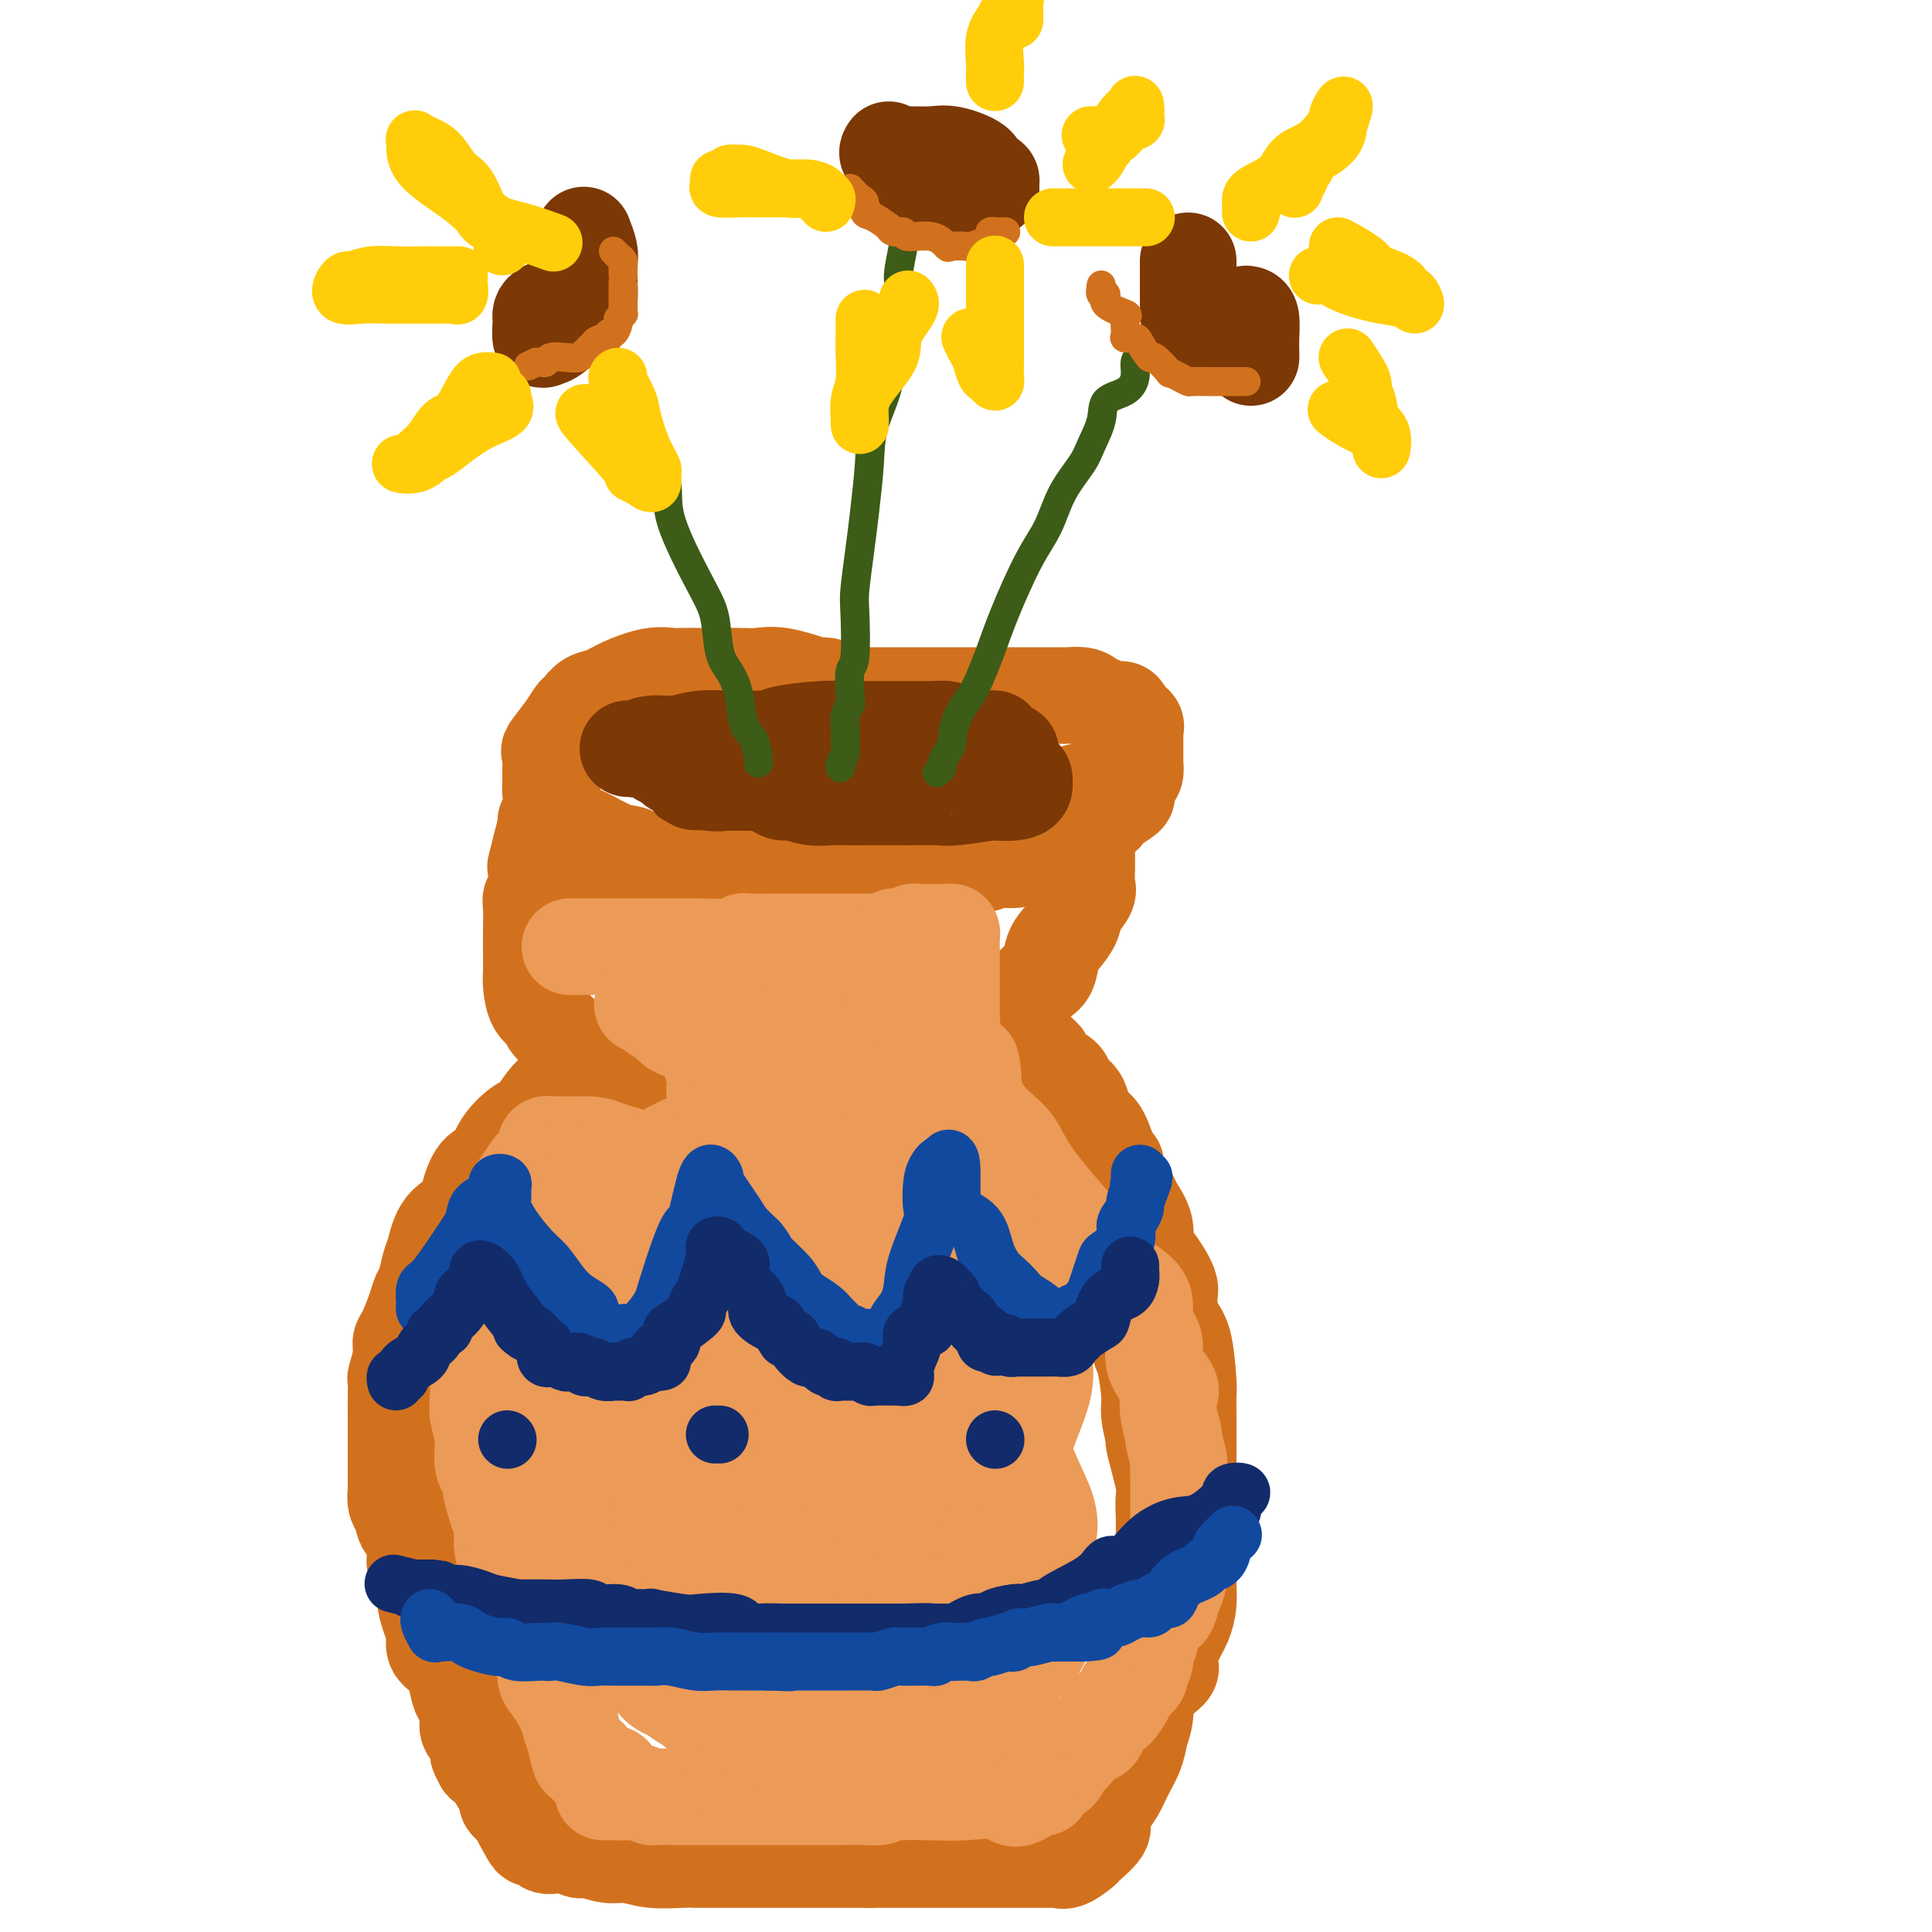 <svg viewBox='0 0 400 400' version='1.1' xmlns='http://www.w3.org/2000/svg' xmlns:xlink='http://www.w3.org/1999/xlink'><g fill='none' stroke='rgb(210,113,29)' stroke-width='20' stroke-linecap='round' stroke-linejoin='round'><path d='M171,142c-0.485,-0.061 -0.971,-0.121 -1,0c-0.029,0.121 0.398,0.425 -1,0c-1.398,-0.425 -4.620,-1.578 -7,-2c-2.380,-0.422 -3.917,-0.113 -5,0c-1.083,0.113 -1.712,0.030 -4,0c-2.288,-0.030 -6.236,-0.008 -8,0c-1.764,0.008 -1.344,0.001 -1,0c0.344,-0.001 0.613,0.006 0,0c-0.613,-0.006 -2.106,-0.023 -3,0c-0.894,0.023 -1.187,0.085 -2,0c-0.813,-0.085 -2.144,-0.317 -4,0c-1.856,0.317 -4.237,1.183 -6,2c-1.763,0.817 -2.908,1.585 -4,2c-1.092,0.415 -2.132,0.476 -3,1c-0.868,0.524 -1.563,1.511 -2,2c-0.437,0.489 -0.614,0.479 -1,1c-0.386,0.521 -0.979,1.571 -2,3c-1.021,1.429 -2.470,3.236 -3,4c-0.530,0.764 -0.139,0.485 0,1c0.139,0.515 0.028,1.822 0,3c-0.028,1.178 0.027,2.225 0,3c-0.027,0.775 -0.135,1.276 0,2c0.135,0.724 0.515,1.670 1,3c0.485,1.330 1.076,3.042 2,4c0.924,0.958 2.181,1.160 4,2c1.819,0.840 4.199,2.318 6,3c1.801,0.682 3.023,0.568 4,1c0.977,0.432 1.708,1.409 7,2c5.292,0.591 15.146,0.795 25,1'/><path d='M163,180c6.408,0.153 9.929,0.037 12,0c2.071,-0.037 2.691,0.005 4,0c1.309,-0.005 3.307,-0.058 5,0c1.693,0.058 3.081,0.227 5,0c1.919,-0.227 4.370,-0.848 7,-1c2.630,-0.152 5.440,0.167 7,0c1.560,-0.167 1.871,-0.820 3,-1c1.129,-0.180 3.076,0.112 4,0c0.924,-0.112 0.824,-0.628 1,-1c0.176,-0.372 0.629,-0.600 1,-1c0.371,-0.400 0.660,-0.972 1,-1c0.340,-0.028 0.732,0.487 2,0c1.268,-0.487 3.412,-1.975 5,-3c1.588,-1.025 2.619,-1.588 4,-2c1.381,-0.412 3.113,-0.673 4,-1c0.887,-0.327 0.931,-0.721 1,-1c0.069,-0.279 0.165,-0.442 1,-1c0.835,-0.558 2.410,-1.510 3,-2c0.590,-0.490 0.197,-0.516 0,-1c-0.197,-0.484 -0.196,-1.424 0,-2c0.196,-0.576 0.588,-0.787 1,-1c0.412,-0.213 0.842,-0.429 1,-1c0.158,-0.571 0.042,-1.497 0,-2c-0.042,-0.503 -0.011,-0.583 0,-1c0.011,-0.417 0.003,-1.173 0,-2c-0.003,-0.827 0.001,-1.727 0,-2c-0.001,-0.273 -0.006,0.082 0,0c0.006,-0.082 0.022,-0.599 0,-1c-0.022,-0.401 -0.083,-0.685 0,-1c0.083,-0.315 0.309,-0.661 0,-1c-0.309,-0.339 -1.155,-0.669 -2,-1'/><path d='M233,149c-0.264,-2.864 -0.923,-2.025 -2,-2c-1.077,0.025 -2.572,-0.764 -3,-1c-0.428,-0.236 0.212,0.080 0,0c-0.212,-0.080 -1.277,-0.557 -2,-1c-0.723,-0.443 -1.105,-0.851 -2,-1c-0.895,-0.149 -2.303,-0.040 -3,0c-0.697,0.040 -0.684,0.011 -1,0c-0.316,-0.011 -0.961,-0.003 -2,0c-1.039,0.003 -2.474,0.001 -4,0c-1.526,-0.001 -3.145,-0.000 -4,0c-0.855,0.000 -0.946,0.000 -2,0c-1.054,-0.000 -3.073,-0.000 -4,0c-0.927,0.000 -0.764,0.000 -1,0c-0.236,-0.000 -0.870,-0.000 -1,0c-0.130,0.000 0.244,0.000 0,0c-0.244,-0.000 -1.108,-0.000 -2,0c-0.892,0.000 -1.813,0.000 -3,0c-1.187,-0.000 -2.641,-0.000 -4,0c-1.359,0.000 -2.624,0.000 -4,0c-1.376,-0.000 -2.864,-0.000 -4,0c-1.136,0.000 -1.921,0.000 -3,0c-1.079,-0.000 -2.451,-0.000 -3,0c-0.549,0.000 -0.274,0.000 0,0'/><path d='M113,170c0.121,-0.063 0.242,-0.125 0,1c-0.242,1.125 -0.849,3.439 -1,4c-0.151,0.561 0.152,-0.631 0,0c-0.152,0.631 -0.759,3.087 -1,4c-0.241,0.913 -0.117,0.285 0,1c0.117,0.715 0.228,2.774 0,4c-0.228,1.226 -0.793,1.620 -1,2c-0.207,0.380 -0.056,0.747 0,2c0.056,1.253 0.017,3.393 0,5c-0.017,1.607 -0.011,2.682 0,4c0.011,1.318 0.028,2.880 0,4c-0.028,1.120 -0.102,1.798 0,3c0.102,1.202 0.379,2.928 1,4c0.621,1.072 1.584,1.491 2,2c0.416,0.509 0.283,1.108 1,2c0.717,0.892 2.285,2.079 3,3c0.715,0.921 0.579,1.578 1,2c0.421,0.422 1.401,0.609 2,1c0.599,0.391 0.819,0.987 1,1c0.181,0.013 0.325,-0.557 1,0c0.675,0.557 1.883,2.239 3,3c1.117,0.761 2.143,0.600 3,1c0.857,0.400 1.543,1.361 2,2c0.457,0.639 0.683,0.956 1,1c0.317,0.044 0.724,-0.184 1,0c0.276,0.184 0.420,0.780 1,1c0.580,0.220 1.594,0.063 2,0c0.406,-0.063 0.203,-0.031 0,0'/><path d='M135,227c3.821,2.939 1.375,0.788 1,0c-0.375,-0.788 1.322,-0.212 3,0c1.678,0.212 3.337,0.061 4,0c0.663,-0.061 0.332,-0.030 0,0'/><path d='M223,164c0.309,0.697 0.619,1.394 1,2c0.381,0.606 0.834,1.120 1,2c0.166,0.880 0.045,2.125 0,3c-0.045,0.875 -0.012,1.379 0,2c0.012,0.621 0.005,1.359 0,2c-0.005,0.641 -0.008,1.186 0,2c0.008,0.814 0.028,1.898 0,3c-0.028,1.102 -0.104,2.224 0,3c0.104,0.776 0.389,1.207 0,2c-0.389,0.793 -1.451,1.949 -2,3c-0.549,1.051 -0.584,1.997 -1,3c-0.416,1.003 -1.214,2.064 -2,3c-0.786,0.936 -1.562,1.746 -2,3c-0.438,1.254 -0.538,2.952 -1,4c-0.462,1.048 -1.287,1.446 -2,2c-0.713,0.554 -1.315,1.263 -2,2c-0.685,0.737 -1.451,1.503 -2,2c-0.549,0.497 -0.879,0.725 -1,1c-0.121,0.275 -0.032,0.599 0,1c0.032,0.401 0.009,0.881 0,1c-0.009,0.119 -0.002,-0.123 0,0c0.002,0.123 0.001,0.610 0,1c-0.001,0.390 -0.000,0.682 0,1c0.000,0.318 0.000,0.662 0,1c-0.000,0.338 -0.000,0.669 0,1'/><path d='M210,214c-2.474,4.912 -1.161,1.693 0,1c1.161,-0.693 2.168,1.141 3,2c0.832,0.859 1.488,0.744 2,1c0.512,0.256 0.882,0.883 1,1c0.118,0.117 -0.014,-0.278 0,0c0.014,0.278 0.175,1.228 1,2c0.825,0.772 2.315,1.366 3,2c0.685,0.634 0.564,1.308 1,2c0.436,0.692 1.429,1.404 2,2c0.571,0.596 0.720,1.078 1,2c0.280,0.922 0.693,2.286 1,3c0.307,0.714 0.510,0.778 1,1c0.490,0.222 1.266,0.603 2,2c0.734,1.397 1.424,3.811 2,5c0.576,1.189 1.038,1.153 1,1c-0.038,-0.153 -0.575,-0.424 0,1c0.575,1.424 2.264,4.542 3,6c0.736,1.458 0.520,1.255 1,2c0.480,0.745 1.655,2.437 2,4c0.345,1.563 -0.140,2.996 0,4c0.140,1.004 0.906,1.579 2,3c1.094,1.421 2.518,3.687 3,5c0.482,1.313 0.024,1.674 0,3c-0.024,1.326 0.386,3.619 1,5c0.614,1.381 1.433,1.850 2,4c0.567,2.150 0.884,5.982 1,8c0.116,2.018 0.031,2.223 0,3c-0.031,0.777 -0.008,2.126 0,4c0.008,1.874 0.002,4.274 0,6c-0.002,1.726 -0.001,2.779 0,4c0.001,1.221 0.000,2.611 0,4'/><path d='M246,307c0.619,7.017 0.166,4.060 0,4c-0.166,-0.060 -0.044,2.777 0,5c0.044,2.223 0.010,3.834 0,5c-0.010,1.166 0.005,1.889 0,3c-0.005,1.111 -0.031,2.609 0,4c0.031,1.391 0.117,2.675 0,4c-0.117,1.325 -0.438,2.691 -1,4c-0.562,1.309 -1.364,2.560 -2,4c-0.636,1.440 -1.105,3.067 -1,4c0.105,0.933 0.784,1.171 0,2c-0.784,0.829 -3.030,2.247 -4,4c-0.970,1.753 -0.665,3.839 -1,5c-0.335,1.161 -1.309,1.397 -2,2c-0.691,0.603 -1.099,1.572 -2,2c-0.901,0.428 -2.294,0.314 -3,1c-0.706,0.686 -0.724,2.173 -1,3c-0.276,0.827 -0.810,0.996 -1,1c-0.190,0.004 -0.037,-0.156 0,0c0.037,0.156 -0.042,0.630 0,1c0.042,0.370 0.204,0.638 0,1c-0.204,0.362 -0.772,0.818 -1,1c-0.228,0.182 -0.114,0.091 0,0'/><path d='M125,223c-0.832,0.016 -1.664,0.032 -2,0c-0.336,-0.032 -0.177,-0.113 -1,0c-0.823,0.113 -2.627,0.420 -4,1c-1.373,0.580 -2.315,1.435 -3,2c-0.685,0.565 -1.113,0.841 -2,2c-0.887,1.159 -2.233,3.200 -3,4c-0.767,0.800 -0.955,0.360 -2,1c-1.045,0.640 -2.946,2.359 -4,4c-1.054,1.641 -1.263,3.203 -2,4c-0.737,0.797 -2.004,0.829 -3,2c-0.996,1.171 -1.720,3.480 -2,5c-0.280,1.520 -0.116,2.249 -1,3c-0.884,0.751 -2.814,1.524 -4,3c-1.186,1.476 -1.626,3.656 -2,5c-0.374,1.344 -0.681,1.852 -1,3c-0.319,1.148 -0.650,2.936 -1,4c-0.350,1.064 -0.720,1.403 -1,2c-0.280,0.597 -0.471,1.453 -1,3c-0.529,1.547 -1.396,3.786 -2,5c-0.604,1.214 -0.947,1.405 -1,2c-0.053,0.595 0.182,1.595 0,3c-0.182,1.405 -0.781,3.214 -1,4c-0.219,0.786 -0.059,0.547 0,1c0.059,0.453 0.016,1.598 0,3c-0.016,1.402 -0.004,3.062 0,4c0.004,0.938 0.001,1.156 0,2c-0.001,0.844 -0.000,2.315 0,3c0.000,0.685 0.000,0.586 0,1c-0.000,0.414 -0.000,1.342 0,2c0.000,0.658 0.000,1.045 0,2c-0.000,0.955 -0.000,2.477 0,4'/><path d='M82,307c0.014,3.756 0.050,2.145 0,2c-0.050,-0.145 -0.185,1.176 0,2c0.185,0.824 0.690,1.152 1,2c0.310,0.848 0.426,2.218 1,3c0.574,0.782 1.608,0.976 2,2c0.392,1.024 0.143,2.877 0,4c-0.143,1.123 -0.179,1.515 0,2c0.179,0.485 0.574,1.063 1,2c0.426,0.937 0.883,2.233 1,3c0.117,0.767 -0.107,1.006 0,2c0.107,0.994 0.543,2.743 1,4c0.457,1.257 0.935,2.021 1,3c0.065,0.979 -0.281,2.173 0,3c0.281,0.827 1.190,1.288 2,2c0.810,0.712 1.521,1.675 2,3c0.479,1.325 0.725,3.011 1,4c0.275,0.989 0.580,1.281 1,2c0.420,0.719 0.954,1.867 1,3c0.046,1.133 -0.397,2.253 0,3c0.397,0.747 1.635,1.121 2,2c0.365,0.879 -0.141,2.262 0,3c0.141,0.738 0.930,0.830 1,1c0.070,0.170 -0.580,0.416 0,1c0.580,0.584 2.389,1.504 3,2c0.611,0.496 0.023,0.567 0,1c-0.023,0.433 0.519,1.229 1,2c0.481,0.771 0.902,1.519 1,2c0.098,0.481 -0.128,0.696 0,1c0.128,0.304 0.612,0.697 1,1c0.388,0.303 0.682,0.515 1,1c0.318,0.485 0.659,1.242 1,2'/><path d='M108,377c3.125,5.994 1.936,2.979 2,2c0.064,-0.979 1.379,0.078 2,1c0.621,0.922 0.547,1.710 1,2c0.453,0.290 1.434,0.082 2,0c0.566,-0.082 0.716,-0.037 1,0c0.284,0.037 0.701,0.067 1,0c0.299,-0.067 0.480,-0.229 1,0c0.520,0.229 1.379,0.850 2,1c0.621,0.150 1.005,-0.170 2,0c0.995,0.170 2.600,0.830 4,1c1.400,0.170 2.594,-0.151 4,0c1.406,0.151 3.024,0.772 5,1c1.976,0.228 4.309,0.061 6,0c1.691,-0.061 2.739,-0.016 3,0c0.261,0.016 -0.264,0.004 0,0c0.264,-0.004 1.318,-0.001 2,0c0.682,0.001 0.992,0.000 2,0c1.008,-0.000 2.714,-0.000 5,0c2.286,0.000 5.151,0.000 8,0c2.849,-0.000 5.684,-0.000 8,0c2.316,0.000 4.115,0.000 5,0c0.885,-0.000 0.856,-0.000 1,0c0.144,0.000 0.462,0.000 1,0c0.538,-0.000 1.297,-0.000 2,0c0.703,0.000 1.352,0.000 2,0'/><path d='M180,385c8.441,0.000 7.044,0.000 8,0c0.956,-0.000 4.265,-0.000 7,0c2.735,0.000 4.898,0.000 6,0c1.102,-0.000 1.145,-0.000 1,0c-0.145,0.000 -0.478,0.000 0,0c0.478,-0.000 1.766,-0.001 2,0c0.234,0.001 -0.588,0.002 2,0c2.588,-0.002 8.585,-0.008 11,0c2.415,0.008 1.246,0.029 1,0c-0.246,-0.029 0.429,-0.109 1,0c0.571,0.109 1.038,0.406 2,0c0.962,-0.406 2.417,-1.515 3,-2c0.583,-0.485 0.292,-0.344 1,-1c0.708,-0.656 2.416,-2.107 3,-3c0.584,-0.893 0.044,-1.228 0,-2c-0.044,-0.772 0.408,-1.980 1,-3c0.592,-1.020 1.324,-1.851 2,-3c0.676,-1.149 1.297,-2.617 2,-4c0.703,-1.383 1.486,-2.681 2,-4c0.514,-1.319 0.757,-2.660 1,-4'/><path d='M236,359c1.398,-3.916 0.895,-3.706 1,-5c0.105,-1.294 0.820,-4.090 1,-6c0.180,-1.910 -0.176,-2.932 0,-5c0.176,-2.068 0.884,-5.183 1,-7c0.116,-1.817 -0.361,-2.337 0,-4c0.361,-1.663 1.560,-4.470 2,-6c0.440,-1.530 0.120,-1.782 0,-3c-0.120,-1.218 -0.040,-3.400 0,-5c0.040,-1.600 0.040,-2.617 0,-4c-0.040,-1.383 -0.120,-3.133 0,-4c0.120,-0.867 0.439,-0.850 0,-3c-0.439,-2.150 -1.637,-6.467 -2,-8c-0.363,-1.533 0.109,-0.283 0,-1c-0.109,-0.717 -0.799,-3.403 -1,-5c-0.201,-1.597 0.086,-2.106 0,-4c-0.086,-1.894 -0.544,-5.172 -1,-7c-0.456,-1.828 -0.909,-2.207 -1,-3c-0.091,-0.793 0.182,-2.002 0,-3c-0.182,-0.998 -0.817,-1.786 -1,-3c-0.183,-1.214 0.088,-2.856 0,-4c-0.088,-1.144 -0.534,-1.790 -1,-3c-0.466,-1.210 -0.951,-2.982 -1,-4c-0.049,-1.018 0.338,-1.281 0,-2c-0.338,-0.719 -1.400,-1.895 -2,-3c-0.600,-1.105 -0.737,-2.140 -1,-3c-0.263,-0.860 -0.651,-1.543 -1,-2c-0.349,-0.457 -0.657,-0.686 -1,-2c-0.343,-1.314 -0.721,-3.713 -1,-5c-0.279,-1.287 -0.460,-1.462 -1,-2c-0.540,-0.538 -1.440,-1.439 -2,-2c-0.560,-0.561 -0.780,-0.780 -1,-1'/><path d='M223,240c-1.958,-5.051 -0.853,-3.179 -1,-3c-0.147,0.179 -1.546,-1.335 -2,-2c-0.454,-0.665 0.037,-0.480 0,-1c-0.037,-0.520 -0.600,-1.745 -1,-2c-0.400,-0.255 -0.636,0.461 -1,0c-0.364,-0.461 -0.857,-2.098 -1,-3c-0.143,-0.902 0.064,-1.067 0,-1c-0.064,0.067 -0.399,0.368 -1,0c-0.601,-0.368 -1.468,-1.405 -2,-2c-0.532,-0.595 -0.730,-0.747 -1,-1c-0.270,-0.253 -0.611,-0.607 -1,-1c-0.389,-0.393 -0.825,-0.827 -1,-1c-0.175,-0.173 -0.087,-0.087 0,0'/><path d='M122,183c0.040,0.406 0.080,0.813 0,1c-0.080,0.187 -0.281,0.156 0,0c0.281,-0.156 1.042,-0.435 2,0c0.958,0.435 2.112,1.584 3,2c0.888,0.416 1.509,0.097 2,0c0.491,-0.097 0.852,0.027 1,0c0.148,-0.027 0.081,-0.204 0,0c-0.081,0.204 -0.178,0.791 0,1c0.178,0.209 0.630,0.042 1,0c0.370,-0.042 0.656,0.041 2,0c1.344,-0.041 3.744,-0.207 6,0c2.256,0.207 4.368,0.787 6,1c1.632,0.213 2.786,0.057 4,0c1.214,-0.057 2.490,-0.016 3,0c0.510,0.016 0.255,0.008 0,0'/></g>
<g fill='none' stroke='rgb(236,154,87)' stroke-width='20' stroke-linecap='round' stroke-linejoin='round'><path d='M118,196c0.767,0.001 1.534,0.001 2,0c0.466,-0.001 0.633,-0.004 2,0c1.367,0.004 3.936,0.015 8,0c4.064,-0.015 9.622,-0.057 14,0c4.378,0.057 7.575,0.211 9,0c1.425,-0.211 1.080,-0.789 1,-1c-0.080,-0.211 0.107,-0.057 1,0c0.893,0.057 2.492,0.015 5,0c2.508,-0.015 5.924,-0.004 9,0c3.076,0.004 5.810,0.001 8,0c2.190,-0.001 3.834,-0.000 5,0c1.166,0.000 1.852,0.000 2,0c0.148,-0.000 -0.244,-0.000 0,0c0.244,0.000 1.122,0.000 2,0'/><path d='M186,195c10.395,-0.377 2.381,-0.819 0,-1c-2.381,-0.181 0.871,-0.101 2,0c1.129,0.101 0.134,0.223 0,0c-0.134,-0.223 0.594,-0.792 1,-1c0.406,-0.208 0.490,-0.056 1,0c0.510,0.056 1.446,0.015 2,0c0.554,-0.015 0.727,-0.005 1,0c0.273,0.005 0.648,0.004 1,0c0.352,-0.004 0.683,-0.012 1,0c0.317,0.012 0.621,0.044 1,0c0.379,-0.044 0.834,-0.165 1,0c0.166,0.165 0.045,0.616 0,1c-0.045,0.384 -0.012,0.701 0,1c0.012,0.299 0.003,0.580 0,1c-0.003,0.420 -0.001,0.977 0,1c0.001,0.023 0.000,-0.490 0,0c-0.000,0.490 -0.000,1.982 0,3c0.000,1.018 -0.000,1.561 0,2c0.000,0.439 0.001,0.772 0,1c-0.001,0.228 -0.003,0.351 0,1c0.003,0.649 0.012,1.826 0,3c-0.012,1.174 -0.044,2.346 0,3c0.044,0.654 0.166,0.792 0,2c-0.166,1.208 -0.619,3.488 0,5c0.619,1.512 2.309,2.256 4,3'/><path d='M201,220c0.657,1.729 0.301,4.552 1,7c0.699,2.448 2.454,4.521 4,6c1.546,1.479 2.882,2.363 4,4c1.118,1.637 2.017,4.026 5,8c2.983,3.974 8.051,9.532 11,13c2.949,3.468 3.779,4.847 5,6c1.221,1.153 2.832,2.081 4,3c1.168,0.919 1.893,1.829 2,3c0.107,1.171 -0.406,2.602 0,4c0.406,1.398 1.729,2.764 2,4c0.271,1.236 -0.512,2.343 0,4c0.512,1.657 2.318,3.866 3,5c0.682,1.134 0.239,1.194 0,2c-0.239,0.806 -0.274,2.358 0,4c0.274,1.642 0.858,3.375 1,4c0.142,0.625 -0.158,0.142 0,1c0.158,0.858 0.774,3.058 1,4c0.226,0.942 0.060,0.625 0,1c-0.060,0.375 -0.016,1.441 0,3c0.016,1.559 0.004,3.610 0,5c-0.004,1.390 -0.001,2.118 0,3c0.001,0.882 0.000,1.919 0,3c-0.000,1.081 0.001,2.208 0,3c-0.001,0.792 -0.003,1.250 0,2c0.003,0.750 0.012,1.791 0,2c-0.012,0.209 -0.044,-0.415 0,0c0.044,0.415 0.164,1.868 0,3c-0.164,1.132 -0.611,1.943 -1,3c-0.389,1.057 -0.720,2.362 -1,3c-0.280,0.638 -0.509,0.611 -1,1c-0.491,0.389 -1.246,1.195 -2,2'/><path d='M239,336c-1.016,1.738 -1.056,1.581 -1,2c0.056,0.419 0.207,1.412 0,2c-0.207,0.588 -0.774,0.769 -1,1c-0.226,0.231 -0.113,0.510 0,1c0.113,0.490 0.225,1.191 0,2c-0.225,0.809 -0.786,1.727 -1,2c-0.214,0.273 -0.080,-0.098 0,0c0.080,0.098 0.106,0.665 0,1c-0.106,0.335 -0.343,0.439 -1,1c-0.657,0.561 -1.734,1.578 -2,2c-0.266,0.422 0.279,0.248 0,1c-0.279,0.752 -1.383,2.429 -2,3c-0.617,0.571 -0.746,0.036 -1,0c-0.254,-0.036 -0.634,0.427 -1,1c-0.366,0.573 -0.717,1.258 -1,2c-0.283,0.742 -0.496,1.543 -1,2c-0.504,0.457 -1.297,0.569 -2,1c-0.703,0.431 -1.315,1.180 -2,2c-0.685,0.820 -1.444,1.710 -2,2c-0.556,0.290 -0.909,-0.020 -1,0c-0.091,0.020 0.078,0.369 0,1c-0.078,0.631 -0.405,1.545 -1,2c-0.595,0.455 -1.458,0.452 -2,1c-0.542,0.548 -0.761,1.648 -1,2c-0.239,0.352 -0.497,-0.042 -1,0c-0.503,0.042 -1.252,0.521 -2,1'/><path d='M213,371c-3.538,2.630 -3.383,0.705 -5,0c-1.617,-0.705 -5.006,-0.190 -8,0c-2.994,0.190 -5.592,0.055 -8,0c-2.408,-0.055 -4.626,-0.029 -6,0c-1.374,0.029 -1.904,0.060 -2,0c-0.096,-0.060 0.243,-0.212 0,0c-0.243,0.212 -1.069,0.789 -2,1c-0.931,0.211 -1.969,0.057 -3,0c-1.031,-0.057 -2.057,-0.015 -4,0c-1.943,0.015 -4.803,0.004 -6,0c-1.197,-0.004 -0.730,-0.001 -3,0c-2.270,0.001 -7.276,0.000 -9,0c-1.724,-0.000 -0.165,-0.000 0,0c0.165,0.000 -1.065,0.000 -2,0c-0.935,-0.000 -1.574,-0.000 -2,0c-0.426,0.000 -0.637,0.000 -2,0c-1.363,-0.000 -3.876,-0.000 -5,0c-1.124,0.000 -0.859,0.001 -2,0c-1.141,-0.001 -3.687,-0.003 -5,0c-1.313,0.003 -1.393,0.011 -2,0c-0.607,-0.011 -1.740,-0.041 -2,0c-0.260,0.041 0.354,0.155 0,0c-0.354,-0.155 -1.677,-0.577 -3,-1'/><path d='M132,371c-12.997,-0.001 -4.989,-0.002 -2,0c2.989,0.002 0.958,0.008 0,0c-0.958,-0.008 -0.845,-0.030 -1,0c-0.155,0.030 -0.579,0.111 -1,0c-0.421,-0.111 -0.840,-0.415 -1,-1c-0.160,-0.585 -0.060,-1.450 0,-2c0.060,-0.550 0.080,-0.785 -1,-1c-1.080,-0.215 -3.259,-0.410 -4,-1c-0.741,-0.590 -0.045,-1.577 0,-2c0.045,-0.423 -0.561,-0.284 -1,0c-0.439,0.284 -0.709,0.711 -1,0c-0.291,-0.711 -0.602,-2.559 -1,-4c-0.398,-1.441 -0.884,-2.473 -1,-3c-0.116,-0.527 0.136,-0.549 0,-1c-0.136,-0.451 -0.660,-1.330 -1,-2c-0.340,-0.670 -0.495,-1.132 -1,-2c-0.505,-0.868 -1.359,-2.143 -2,-3c-0.641,-0.857 -1.067,-1.296 -1,-2c0.067,-0.704 0.628,-1.673 0,-3c-0.628,-1.327 -2.444,-3.011 -3,-4c-0.556,-0.989 0.148,-1.282 0,-2c-0.148,-0.718 -1.149,-1.862 -2,-4c-0.851,-2.138 -1.551,-5.272 -2,-7c-0.449,-1.728 -0.646,-2.051 -1,-3c-0.354,-0.949 -0.865,-2.525 -1,-4c-0.135,-1.475 0.104,-2.850 0,-4c-0.104,-1.150 -0.552,-2.075 -1,-3'/><path d='M103,313c-2.603,-8.148 -0.610,-3.019 0,-2c0.610,1.019 -0.162,-2.071 -1,-4c-0.838,-1.929 -1.741,-2.698 -2,-4c-0.259,-1.302 0.127,-3.138 0,-5c-0.127,-1.862 -0.766,-3.749 -1,-5c-0.234,-1.251 -0.063,-1.865 0,-4c0.063,-2.135 0.017,-5.789 0,-7c-0.017,-1.211 -0.004,0.021 0,-1c0.004,-1.021 0.001,-4.297 0,-6c-0.001,-1.703 0.002,-1.835 0,-2c-0.002,-0.165 -0.008,-0.363 0,-2c0.008,-1.637 0.028,-4.714 0,-6c-0.028,-1.286 -0.106,-0.781 0,-1c0.106,-0.219 0.397,-1.162 1,-2c0.603,-0.838 1.519,-1.571 2,-3c0.481,-1.429 0.527,-3.554 1,-5c0.473,-1.446 1.373,-2.212 2,-3c0.627,-0.788 0.980,-1.598 1,-2c0.020,-0.402 -0.293,-0.397 0,-1c0.293,-0.603 1.193,-1.816 2,-3c0.807,-1.184 1.523,-2.341 2,-3c0.477,-0.659 0.715,-0.821 1,-1c0.285,-0.179 0.616,-0.374 1,-1c0.384,-0.626 0.823,-1.685 1,-2c0.177,-0.315 0.094,0.112 0,0c-0.094,-0.112 -0.199,-0.762 0,-1c0.199,-0.238 0.703,-0.064 1,0c0.297,0.064 0.388,0.017 1,0c0.612,-0.017 1.746,-0.005 3,0c1.254,0.005 2.627,0.002 4,0'/><path d='M122,237c1.907,0.105 2.175,0.368 4,1c1.825,0.632 5.209,1.633 7,2c1.791,0.367 1.991,0.100 2,0c0.009,-0.100 -0.172,-0.035 0,0c0.172,0.035 0.695,0.038 1,0c0.305,-0.038 0.390,-0.119 1,0c0.610,0.119 1.744,0.438 2,0c0.256,-0.438 -0.368,-1.633 0,-2c0.368,-0.367 1.727,0.095 2,0c0.273,-0.095 -0.539,-0.746 0,-1c0.539,-0.254 2.431,-0.110 3,0c0.569,0.110 -0.183,0.184 0,0c0.183,-0.184 1.303,-0.628 2,-1c0.697,-0.372 0.971,-0.671 1,-1c0.029,-0.329 -0.188,-0.687 0,-1c0.188,-0.313 0.783,-0.581 1,-1c0.217,-0.419 0.058,-0.990 0,-1c-0.058,-0.010 -0.016,0.540 0,0c0.016,-0.540 0.006,-2.171 0,-3c-0.006,-0.829 -0.007,-0.855 0,-1c0.007,-0.145 0.021,-0.410 0,-1c-0.021,-0.590 -0.078,-1.505 0,-2c0.078,-0.495 0.292,-0.569 0,-2c-0.292,-1.431 -1.088,-4.219 -2,-6c-0.912,-1.781 -1.938,-2.557 -3,-3c-1.062,-0.443 -2.161,-0.555 -3,-1c-0.839,-0.445 -1.420,-1.222 -2,-2'/><path d='M138,211c-1.673,-1.110 -1.855,-0.886 -2,-1c-0.145,-0.114 -0.253,-0.566 -1,-1c-0.747,-0.434 -2.134,-0.848 -2,-1c0.134,-0.152 1.790,-0.041 3,0c1.210,0.041 1.974,0.011 2,0c0.026,-0.011 -0.687,-0.003 1,0c1.687,0.003 5.775,0.001 9,0c3.225,-0.001 5.586,-0.000 8,0c2.414,0.000 4.882,0.000 6,0c1.118,-0.000 0.887,-0.000 1,0c0.113,0.000 0.569,0.000 1,0c0.431,-0.000 0.837,-0.000 1,0c0.163,0.000 0.081,0.000 1,0c0.919,-0.000 2.838,-0.000 4,0c1.162,0.000 1.568,0.000 3,0c1.432,-0.000 3.889,-0.000 5,0c1.111,0.000 0.876,0.000 1,0c0.124,-0.000 0.607,-0.000 1,0c0.393,0.000 0.697,0.000 1,0'/><path d='M181,208c7.222,-0.155 2.276,-0.041 1,0c-1.276,0.041 1.118,0.011 2,0c0.882,-0.011 0.252,-0.003 0,0c-0.252,0.003 -0.126,0.002 0,0'/></g>
<g fill='none' stroke='rgb(124,56,5)' stroke-width='20' stroke-linecap='round' stroke-linejoin='round'><path d='M130,155c0.367,-0.033 0.735,-0.065 1,0c0.265,0.065 0.428,0.228 1,0c0.572,-0.228 1.553,-0.846 3,-1c1.447,-0.154 3.360,0.155 5,0c1.640,-0.155 3.008,-0.773 5,-1c1.992,-0.227 4.608,-0.061 6,0c1.392,0.061 1.561,0.017 2,0c0.439,-0.017 1.148,-0.007 2,0c0.852,0.007 1.848,0.012 2,0c0.152,-0.012 -0.541,-0.042 0,0c0.541,0.042 2.317,0.155 3,0c0.683,-0.155 0.273,-0.577 2,-1c1.727,-0.423 5.590,-0.845 8,-1c2.410,-0.155 3.367,-0.041 5,0c1.633,0.041 3.942,0.011 6,0c2.058,-0.011 3.865,-0.003 5,0c1.135,0.003 1.597,0.001 2,0c0.403,-0.001 0.745,-0.001 1,0c0.255,0.001 0.422,0.003 1,0c0.578,-0.003 1.565,-0.011 2,0c0.435,0.011 0.316,0.041 1,0c0.684,-0.041 2.172,-0.154 3,0c0.828,0.154 0.997,0.576 2,1c1.003,0.424 2.842,0.848 4,1c1.158,0.152 1.636,0.030 2,0c0.364,-0.030 0.613,0.033 1,0c0.387,-0.033 0.912,-0.163 1,0c0.088,0.163 -0.261,0.618 0,1c0.261,0.382 1.130,0.691 2,1'/><path d='M208,155c2.034,0.753 1.119,0.637 1,1c-0.119,0.363 0.556,1.207 1,2c0.444,0.793 0.656,1.536 1,2c0.344,0.464 0.821,0.650 1,1c0.179,0.350 0.060,0.865 0,1c-0.060,0.135 -0.062,-0.108 0,0c0.062,0.108 0.189,0.569 0,1c-0.189,0.431 -0.694,0.834 -2,1c-1.306,0.166 -3.411,0.097 -4,0c-0.589,-0.097 0.340,-0.222 -1,0c-1.340,0.222 -4.949,0.792 -7,1c-2.051,0.208 -2.543,0.056 -4,0c-1.457,-0.056 -3.878,-0.015 -5,0c-1.122,0.015 -0.944,0.004 -1,0c-0.056,-0.004 -0.345,-0.001 -1,0c-0.655,0.001 -1.676,-0.000 -2,0c-0.324,0.000 0.049,0.001 -1,0c-1.049,-0.001 -3.520,-0.004 -5,0c-1.480,0.004 -1.968,0.016 -3,0c-1.032,-0.016 -2.607,-0.060 -4,0c-1.393,0.060 -2.605,0.222 -4,0c-1.395,-0.222 -2.975,-0.830 -4,-1c-1.025,-0.170 -1.497,0.098 -2,0c-0.503,-0.098 -1.037,-0.562 -2,-1c-0.963,-0.438 -2.355,-0.849 -3,-1c-0.645,-0.151 -0.544,-0.040 -1,0c-0.456,0.040 -1.470,0.011 -2,0c-0.530,-0.011 -0.575,-0.003 -1,0c-0.425,0.003 -1.230,0.001 -2,0c-0.770,-0.001 -1.506,-0.000 -2,0c-0.494,0.000 -0.747,0.000 -1,0'/><path d='M148,162c-9.527,-0.325 -2.345,-0.139 0,0c2.345,0.139 -0.145,0.229 -1,0c-0.855,-0.229 -0.073,-0.778 0,-1c0.073,-0.222 -0.562,-0.116 -1,0c-0.438,0.116 -0.680,0.242 -1,0c-0.320,-0.242 -0.717,-0.852 -1,-1c-0.283,-0.148 -0.452,0.167 -1,0c-0.548,-0.167 -1.474,-0.814 -2,-1c-0.526,-0.186 -0.652,0.090 -1,0c-0.348,-0.090 -0.916,-0.546 -1,-1c-0.084,-0.454 0.318,-0.905 0,-1c-0.318,-0.095 -1.355,0.167 -2,0c-0.645,-0.167 -0.899,-0.762 -1,-1c-0.101,-0.238 -0.051,-0.119 0,0'/></g>
<g fill='none' stroke='rgb(236,154,87)' stroke-width='28' stroke-linecap='round' stroke-linejoin='round'><path d='M123,266c0.113,0.691 0.226,1.383 0,2c-0.226,0.617 -0.793,1.160 -1,2c-0.207,0.840 -0.056,1.979 0,3c0.056,1.021 0.015,1.926 0,3c-0.015,1.074 -0.004,2.319 0,3c0.004,0.681 0.001,0.799 0,2c-0.001,1.201 -0.000,3.485 0,5c0.000,1.515 -0.000,2.260 0,3c0.000,0.740 0.001,1.477 0,3c-0.001,1.523 -0.003,3.834 0,5c0.003,1.166 0.011,1.186 0,2c-0.011,0.814 -0.040,2.422 0,4c0.040,1.578 0.151,3.127 0,5c-0.151,1.873 -0.564,4.071 0,6c0.564,1.929 2.104,3.590 3,5c0.896,1.410 1.148,2.571 2,4c0.852,1.429 2.304,3.127 3,5c0.696,1.873 0.634,3.920 1,5c0.366,1.080 1.159,1.192 2,2c0.841,0.808 1.731,2.313 2,3c0.269,0.687 -0.083,0.555 0,1c0.083,0.445 0.601,1.466 1,2c0.399,0.534 0.678,0.582 1,1c0.322,0.418 0.688,1.206 1,2c0.312,0.794 0.569,1.593 1,2c0.431,0.407 1.035,0.422 2,1c0.965,0.578 2.292,1.718 3,2c0.708,0.282 0.798,-0.296 1,0c0.202,0.296 0.516,1.464 2,2c1.484,0.536 4.138,0.439 6,1c1.862,0.561 2.931,1.781 4,3'/><path d='M157,355c4.285,1.702 5.497,0.456 7,0c1.503,-0.456 3.295,-0.123 5,0c1.705,0.123 3.321,0.035 7,0c3.679,-0.035 9.422,-0.018 13,0c3.578,0.018 4.992,0.038 6,0c1.008,-0.038 1.609,-0.133 2,-1c0.391,-0.867 0.571,-2.505 1,-3c0.429,-0.495 1.108,0.151 2,0c0.892,-0.151 1.998,-1.101 3,-2c1.002,-0.899 1.900,-1.746 3,-3c1.100,-1.254 2.404,-2.913 3,-4c0.596,-1.087 0.486,-1.601 1,-2c0.514,-0.399 1.654,-0.683 2,-2c0.346,-1.317 -0.101,-3.665 0,-5c0.101,-1.335 0.751,-1.655 1,-3c0.249,-1.345 0.097,-3.716 0,-6c-0.097,-2.284 -0.141,-4.483 0,-6c0.141,-1.517 0.466,-2.354 0,-4c-0.466,-1.646 -1.722,-4.101 -3,-7c-1.278,-2.899 -2.578,-6.243 -4,-9c-1.422,-2.757 -2.965,-4.926 -6,-9c-3.035,-4.074 -7.562,-10.051 -10,-14c-2.438,-3.949 -2.786,-5.870 -4,-8c-1.214,-2.130 -3.295,-4.469 -5,-7c-1.705,-2.531 -3.033,-5.252 -4,-7c-0.967,-1.748 -1.571,-2.521 -2,-3c-0.429,-0.479 -0.682,-0.665 -1,-1c-0.318,-0.335 -0.701,-0.821 -1,-1c-0.299,-0.179 -0.514,-0.051 -1,0c-0.486,0.051 -1.243,0.026 -2,0'/><path d='M170,248c-2.402,0.177 -5.906,1.618 -7,2c-1.094,0.382 0.221,-0.296 -1,1c-1.221,1.296 -4.979,4.567 -8,7c-3.021,2.433 -5.306,4.027 -7,6c-1.694,1.973 -2.796,4.326 -4,7c-1.204,2.674 -2.509,5.670 -3,8c-0.491,2.330 -0.167,3.996 0,6c0.167,2.004 0.178,4.346 0,6c-0.178,1.654 -0.545,2.618 0,3c0.545,0.382 2.003,0.180 3,0c0.997,-0.180 1.534,-0.338 3,0c1.466,0.338 3.860,1.172 6,0c2.140,-1.172 4.026,-4.349 5,-5c0.974,-0.651 1.036,1.224 2,0c0.964,-1.224 2.828,-5.547 4,-8c1.172,-2.453 1.650,-3.038 2,-5c0.350,-1.962 0.573,-5.303 1,-8c0.427,-2.697 1.060,-4.749 1,-7c-0.060,-2.251 -0.812,-4.701 0,-7c0.812,-2.299 3.188,-4.449 0,-3c-3.188,1.449 -11.938,6.496 -16,9c-4.062,2.504 -3.434,2.464 -4,3c-0.566,0.536 -2.327,1.649 -4,2c-1.673,0.351 -3.258,-0.059 -4,0c-0.742,0.059 -0.641,0.588 -1,0c-0.359,-0.588 -1.180,-2.294 -2,-4'/><path d='M136,261c-2.409,-2.539 -4.931,-6.887 -6,-9c-1.069,-2.113 -0.683,-1.992 -1,-2c-0.317,-0.008 -1.335,-0.146 -2,-1c-0.665,-0.854 -0.977,-2.425 -1,-3c-0.023,-0.575 0.243,-0.154 1,0c0.757,0.154 2.005,0.041 3,0c0.995,-0.041 1.736,-0.011 2,0c0.264,0.011 0.051,0.002 5,0c4.949,-0.002 15.061,0.002 20,0c4.939,-0.002 4.706,-0.009 7,0c2.294,0.009 7.116,0.033 9,0c1.884,-0.033 0.830,-0.124 1,-1c0.170,-0.876 1.562,-2.539 2,-4c0.438,-1.461 -0.080,-2.722 0,-4c0.080,-1.278 0.756,-2.575 1,-4c0.244,-1.425 0.055,-2.978 0,-5c-0.055,-2.022 0.024,-4.515 0,-6c-0.024,-1.485 -0.152,-1.964 0,-2c0.152,-0.036 0.585,0.372 1,1c0.415,0.628 0.812,1.478 1,3c0.188,1.522 0.166,3.718 1,6c0.834,2.282 2.524,4.652 4,7c1.476,2.348 2.738,4.674 4,7'/><path d='M188,244c2.744,4.679 4.105,5.377 5,6c0.895,0.623 1.323,1.171 2,3c0.677,1.829 1.603,4.939 2,6c0.397,1.061 0.264,0.073 0,1c-0.264,0.927 -0.659,3.767 0,6c0.659,2.233 2.373,3.858 3,5c0.627,1.142 0.168,1.803 0,4c-0.168,2.197 -0.046,5.932 0,8c0.046,2.068 0.015,2.471 0,4c-0.015,1.529 -0.014,4.184 0,6c0.014,1.816 0.040,2.792 0,5c-0.040,2.208 -0.146,5.646 0,7c0.146,1.354 0.543,0.622 0,1c-0.543,0.378 -2.028,1.866 -3,3c-0.972,1.134 -1.431,1.914 -2,2c-0.569,0.086 -1.248,-0.523 -2,0c-0.752,0.523 -1.577,2.179 -3,3c-1.423,0.821 -3.445,0.808 -5,1c-1.555,0.192 -2.644,0.587 -5,1c-2.356,0.413 -5.979,0.842 -8,1c-2.021,0.158 -2.439,0.045 -3,0c-0.561,-0.045 -1.264,-0.023 -2,0c-0.736,0.023 -1.505,0.046 -2,0c-0.495,-0.046 -0.714,-0.162 -1,0c-0.286,0.162 -0.637,0.601 -1,0c-0.363,-0.601 -0.738,-2.242 -1,-4c-0.262,-1.758 -0.410,-3.631 -1,-6c-0.590,-2.369 -1.622,-5.233 -2,-9c-0.378,-3.767 -0.102,-8.437 0,-11c0.102,-2.563 0.029,-3.018 0,-3c-0.029,0.018 -0.015,0.509 0,1'/><path d='M159,285c-0.928,-5.019 -0.247,-1.568 0,1c0.247,2.568 0.059,4.253 0,6c-0.059,1.747 0.012,3.558 0,6c-0.012,2.442 -0.108,5.516 0,9c0.108,3.484 0.419,7.379 1,10c0.581,2.621 1.433,3.969 2,5c0.567,1.031 0.849,1.746 1,2c0.151,0.254 0.169,0.047 1,0c0.831,-0.047 2.474,0.064 4,0c1.526,-0.064 2.937,-0.305 4,0c1.063,0.305 1.780,1.155 5,0c3.220,-1.155 8.942,-4.314 12,-6c3.058,-1.686 3.450,-1.900 4,-2c0.550,-0.100 1.258,-0.088 3,-3c1.742,-2.912 4.519,-8.749 6,-13c1.481,-4.251 1.667,-6.914 2,-10c0.333,-3.086 0.815,-6.593 1,-9c0.185,-2.407 0.074,-3.715 0,-6c-0.074,-2.285 -0.112,-5.547 0,-8c0.112,-2.453 0.374,-4.098 0,-6c-0.374,-1.902 -1.383,-4.063 -3,-7c-1.617,-2.937 -3.842,-6.652 -6,-9c-2.158,-2.348 -4.249,-3.328 -6,-5c-1.751,-1.672 -3.163,-4.034 -5,-6c-1.837,-1.966 -4.099,-3.536 -6,-5c-1.901,-1.464 -3.441,-2.823 -5,-4c-1.559,-1.177 -3.139,-2.172 -4,-3c-0.861,-0.828 -1.004,-1.490 -1,-2c0.004,-0.510 0.155,-0.868 0,-1c-0.155,-0.132 -0.616,-0.038 -1,0c-0.384,0.038 -0.692,0.019 -1,0'/><path d='M167,219c-4.643,-3.974 -1.751,-0.910 -1,0c0.751,0.910 -0.639,-0.333 -2,0c-1.361,0.333 -2.693,2.243 -4,4c-1.307,1.757 -2.587,3.360 -3,5c-0.413,1.640 0.042,3.315 0,4c-0.042,0.685 -0.582,0.379 0,2c0.582,1.621 2.285,5.170 4,7c1.715,1.830 3.443,1.940 5,3c1.557,1.060 2.945,3.069 5,4c2.055,0.931 4.778,0.785 6,1c1.222,0.215 0.942,0.790 3,1c2.058,0.210 6.454,0.056 8,0c1.546,-0.056 0.243,-0.012 0,0c-0.243,0.012 0.573,-0.006 1,0c0.427,0.006 0.466,0.035 1,0c0.534,-0.035 1.562,-0.136 2,0c0.438,0.136 0.286,0.507 1,1c0.714,0.493 2.295,1.107 4,3c1.705,1.893 3.533,5.065 5,7c1.467,1.935 2.574,2.632 4,4c1.426,1.368 3.170,3.406 4,5c0.830,1.594 0.745,2.745 1,4c0.255,1.255 0.851,2.614 1,4c0.149,1.386 -0.149,2.798 0,4c0.149,1.202 0.744,2.193 0,5c-0.744,2.807 -2.829,7.429 -4,11c-1.171,3.571 -1.430,6.089 -2,8c-0.570,1.911 -1.452,3.213 -2,5c-0.548,1.787 -0.763,4.058 -1,6c-0.237,1.942 -0.496,3.555 -1,5c-0.504,1.445 -1.252,2.723 -2,4'/><path d='M200,326c-1.730,6.891 -0.056,4.617 0,4c0.056,-0.617 -1.506,0.423 -2,1c-0.494,0.577 0.080,0.690 0,1c-0.080,0.310 -0.814,0.815 -1,1c-0.186,0.185 0.177,0.050 -1,0c-1.177,-0.050 -3.893,-0.013 -6,0c-2.107,0.013 -3.606,0.004 -6,0c-2.394,-0.004 -5.684,-0.001 -7,0c-1.316,0.001 -0.658,0.001 0,0'/><path d='M143,294c0.196,0.181 0.392,0.362 0,1c-0.392,0.638 -1.373,1.733 -2,3c-0.627,1.267 -0.899,2.707 -1,4c-0.101,1.293 -0.031,2.439 0,3c0.031,0.561 0.024,0.538 0,2c-0.024,1.462 -0.066,4.410 0,6c0.066,1.590 0.238,1.824 1,2c0.762,0.176 2.114,0.296 3,1c0.886,0.704 1.307,1.993 3,3c1.693,1.007 4.657,1.732 6,2c1.343,0.268 1.063,0.078 3,0c1.937,-0.078 6.091,-0.046 9,0c2.909,0.046 4.573,0.104 7,0c2.427,-0.104 5.617,-0.370 7,-1c1.383,-0.630 0.959,-1.625 1,-2c0.041,-0.375 0.547,-0.129 1,-2c0.453,-1.871 0.853,-5.860 1,-8c0.147,-2.140 0.040,-2.433 0,-5c-0.040,-2.567 -0.014,-7.410 0,-11c0.014,-3.590 0.015,-5.927 0,-8c-0.015,-2.073 -0.047,-3.882 0,-5c0.047,-1.118 0.174,-1.544 0,-2c-0.174,-0.456 -0.649,-0.942 -1,0c-0.351,0.942 -0.579,3.312 -1,4c-0.421,0.688 -1.035,-0.307 -1,0c0.035,0.307 0.721,1.917 0,4c-0.721,2.083 -2.848,4.638 -4,6c-1.152,1.362 -1.329,1.532 -2,4c-0.671,2.468 -1.835,7.234 -3,12'/><path d='M170,307c-2.281,5.688 -1.984,5.907 -2,7c-0.016,1.093 -0.344,3.060 -1,5c-0.656,1.940 -1.640,3.854 -2,5c-0.360,1.146 -0.096,1.522 0,2c0.096,0.478 0.026,1.056 0,2c-0.026,0.944 -0.007,2.254 0,3c0.007,0.746 0.002,0.927 0,1c-0.002,0.073 -0.001,0.036 0,0'/><path d='M160,327c0.000,0.000 0.100,0.100 0.1,0.1'/><path d='M160,325c0.000,0.000 0.100,0.100 0.1,0.1'/></g>
<g fill='none' stroke='rgb(17,73,159)' stroke-width='12' stroke-linecap='round' stroke-linejoin='round'><path d='M89,271c-0.430,0.026 -0.859,0.051 -1,0c-0.141,-0.051 0.008,-0.180 0,-1c-0.008,-0.820 -0.173,-2.331 0,-3c0.173,-0.669 0.683,-0.497 2,-2c1.317,-1.503 3.439,-4.682 5,-7c1.561,-2.318 2.561,-3.773 3,-5c0.439,-1.227 0.318,-2.224 1,-3c0.682,-0.776 2.169,-1.330 3,-2c0.831,-0.670 1.008,-1.455 1,-2c-0.008,-0.545 -0.199,-0.849 0,-1c0.199,-0.151 0.790,-0.149 1,0c0.210,0.149 0.041,0.445 0,1c-0.041,0.555 0.047,1.368 0,2c-0.047,0.632 -0.228,1.082 0,2c0.228,0.918 0.864,2.304 2,4c1.136,1.696 2.771,3.701 4,5c1.229,1.299 2.052,1.891 3,3c0.948,1.109 2.022,2.734 3,4c0.978,1.266 1.860,2.175 3,3c1.140,0.825 2.538,1.568 3,2c0.462,0.432 -0.011,0.552 0,1c0.011,0.448 0.505,1.224 1,2'/><path d='M123,274c2.704,3.260 0.962,1.409 1,1c0.038,-0.409 1.854,0.625 3,1c1.146,0.375 1.623,0.092 2,0c0.377,-0.092 0.654,0.007 1,0c0.346,-0.007 0.759,-0.121 1,0c0.241,0.121 0.309,0.475 1,0c0.691,-0.475 2.006,-1.781 3,-3c0.994,-1.219 1.667,-2.352 2,-3c0.333,-0.648 0.327,-0.811 1,-3c0.673,-2.189 2.027,-6.402 3,-9c0.973,-2.598 1.567,-3.580 2,-4c0.433,-0.420 0.707,-0.279 1,-1c0.293,-0.721 0.605,-2.304 1,-4c0.395,-1.696 0.873,-3.503 1,-4c0.127,-0.497 -0.096,0.318 0,0c0.096,-0.318 0.510,-1.768 1,-2c0.490,-0.232 1.054,0.756 1,1c-0.054,0.244 -0.726,-0.254 0,1c0.726,1.254 2.849,4.261 4,6c1.151,1.739 1.329,2.211 2,3c0.671,0.789 1.836,1.894 3,3'/><path d='M157,257c1.939,2.335 1.285,2.172 2,3c0.715,0.828 2.797,2.646 4,4c1.203,1.354 1.526,2.245 2,3c0.474,0.755 1.101,1.373 2,2c0.899,0.627 2.072,1.263 3,2c0.928,0.737 1.611,1.574 2,2c0.389,0.426 0.486,0.440 1,1c0.514,0.560 1.447,1.667 2,2c0.553,0.333 0.726,-0.107 1,0c0.274,0.107 0.649,0.762 1,1c0.351,0.238 0.679,0.061 1,0c0.321,-0.061 0.635,-0.005 1,0c0.365,0.005 0.779,-0.043 1,0c0.221,0.043 0.248,0.175 1,0c0.752,-0.175 2.230,-0.658 3,-1c0.770,-0.342 0.834,-0.544 1,-1c0.166,-0.456 0.434,-1.166 1,-2c0.566,-0.834 1.430,-1.792 2,-3c0.570,-1.208 0.846,-2.665 1,-4c0.154,-1.335 0.188,-2.546 1,-5c0.812,-2.454 2.403,-6.151 3,-8c0.597,-1.849 0.199,-1.852 0,-3c-0.199,-1.148 -0.198,-3.442 0,-5c0.198,-1.558 0.592,-2.381 1,-3c0.408,-0.619 0.831,-1.034 1,-1c0.169,0.034 0.085,0.517 0,1'/><path d='M195,242c2.152,-4.913 2.033,-0.197 2,3c-0.033,3.197 0.022,4.873 1,6c0.978,1.127 2.881,1.705 4,3c1.119,1.295 1.454,3.306 2,5c0.546,1.694 1.305,3.072 2,4c0.695,0.928 1.328,1.405 2,2c0.672,0.595 1.385,1.308 2,2c0.615,0.692 1.133,1.362 2,2c0.867,0.638 2.081,1.244 3,2c0.919,0.756 1.541,1.664 2,2c0.459,0.336 0.756,0.102 1,0c0.244,-0.102 0.436,-0.072 1,0c0.564,0.072 1.499,0.186 2,0c0.501,-0.186 0.568,-0.671 1,-1c0.432,-0.329 1.230,-0.502 2,-1c0.770,-0.498 1.514,-1.322 2,-2c0.486,-0.678 0.716,-1.210 1,-2c0.284,-0.790 0.622,-1.840 1,-3c0.378,-1.160 0.798,-2.432 1,-3c0.202,-0.568 0.188,-0.432 1,-1c0.812,-0.568 2.452,-1.838 3,-3c0.548,-1.162 0.006,-2.215 0,-3c-0.006,-0.785 0.524,-1.303 1,-2c0.476,-0.697 0.897,-1.572 1,-2c0.103,-0.428 -0.114,-0.408 0,-1c0.114,-0.592 0.557,-1.796 1,-3'/><path d='M236,246c1.547,-3.797 0.415,-1.788 0,-1c-0.415,0.788 -0.111,0.356 0,0c0.111,-0.356 0.030,-0.634 0,-1c-0.030,-0.366 -0.009,-0.819 0,-1c0.009,-0.181 0.004,-0.091 0,0'/></g>
<g fill='none' stroke='rgb(18,43,106)' stroke-width='12' stroke-linecap='round' stroke-linejoin='round'><path d='M82,286c-0.106,-0.470 -0.213,-0.941 0,-1c0.213,-0.059 0.745,0.293 1,0c0.255,-0.293 0.234,-1.230 1,-2c0.766,-0.770 2.319,-1.373 3,-2c0.681,-0.627 0.491,-1.280 1,-2c0.509,-0.720 1.716,-1.508 2,-2c0.284,-0.492 -0.357,-0.689 0,-1c0.357,-0.311 1.710,-0.737 2,-1c0.290,-0.263 -0.483,-0.365 0,-1c0.483,-0.635 2.220,-1.805 3,-3c0.780,-1.195 0.601,-2.415 1,-3c0.399,-0.585 1.377,-0.536 2,-1c0.623,-0.464 0.891,-1.440 1,-2c0.109,-0.560 0.058,-0.703 0,-1c-0.058,-0.297 -0.124,-0.750 0,-1c0.124,-0.250 0.439,-0.299 1,0c0.561,0.299 1.367,0.946 2,2c0.633,1.054 1.094,2.514 2,4c0.906,1.486 2.259,2.996 3,4c0.741,1.004 0.871,1.502 1,2'/><path d='M108,275c1.741,1.660 1.594,0.809 2,1c0.406,0.191 1.364,1.423 2,2c0.636,0.577 0.948,0.498 1,1c0.052,0.502 -0.156,1.585 0,2c0.156,0.415 0.675,0.163 1,0c0.325,-0.163 0.454,-0.236 1,0c0.546,0.236 1.508,0.781 2,1c0.492,0.219 0.512,0.110 1,0c0.488,-0.110 1.443,-0.222 2,0c0.557,0.222 0.717,0.777 1,1c0.283,0.223 0.690,0.112 1,0c0.310,-0.112 0.521,-0.227 1,0c0.479,0.227 1.224,0.794 2,1c0.776,0.206 1.583,0.051 2,0c0.417,-0.051 0.443,0.001 1,0c0.557,-0.001 1.644,-0.056 2,0c0.356,0.056 -0.018,0.221 0,0c0.018,-0.221 0.428,-0.829 1,-1c0.572,-0.171 1.306,0.094 2,0c0.694,-0.094 1.347,-0.547 2,-1'/><path d='M135,282c3.602,0.042 1.606,-0.354 1,-1c-0.606,-0.646 0.179,-1.543 1,-2c0.821,-0.457 1.680,-0.475 2,-1c0.320,-0.525 0.103,-1.558 0,-2c-0.103,-0.442 -0.091,-0.292 1,-1c1.091,-0.708 3.262,-2.275 4,-3c0.738,-0.725 0.044,-0.610 0,-1c-0.044,-0.390 0.561,-1.285 1,-2c0.439,-0.715 0.711,-1.250 1,-2c0.289,-0.750 0.595,-1.716 1,-3c0.405,-1.284 0.908,-2.888 1,-4c0.092,-1.112 -0.228,-1.733 0,-2c0.228,-0.267 1.006,-0.181 1,0c-0.006,0.181 -0.794,0.457 0,1c0.794,0.543 3.170,1.353 4,2c0.830,0.647 0.115,1.131 0,2c-0.115,0.869 0.372,2.121 1,3c0.628,0.879 1.397,1.383 2,2c0.603,0.617 1.040,1.348 1,2c-0.040,0.652 -0.557,1.226 0,2c0.557,0.774 2.188,1.747 3,2c0.812,0.253 0.803,-0.213 1,0c0.197,0.213 0.598,1.107 1,2'/><path d='M162,276c1.405,2.338 0.417,0.685 0,0c-0.417,-0.685 -0.263,-0.400 0,0c0.263,0.400 0.634,0.917 1,1c0.366,0.083 0.728,-0.266 1,0c0.272,0.266 0.455,1.147 1,2c0.545,0.853 1.452,1.678 2,2c0.548,0.322 0.738,0.143 1,0c0.262,-0.143 0.595,-0.248 1,0c0.405,0.248 0.883,0.850 1,1c0.117,0.150 -0.127,-0.152 0,0c0.127,0.152 0.626,0.759 1,1c0.374,0.241 0.624,0.117 1,0c0.376,-0.117 0.878,-0.228 1,0c0.122,0.228 -0.136,0.793 0,1c0.136,0.207 0.666,0.054 1,0c0.334,-0.054 0.470,-0.011 1,0c0.530,0.011 1.452,-0.011 2,0c0.548,0.011 0.723,0.056 1,0c0.277,-0.056 0.656,-0.211 1,0c0.344,0.211 0.652,0.789 1,1c0.348,0.211 0.737,0.057 1,0c0.263,-0.057 0.399,-0.015 1,0c0.601,0.015 1.666,0.004 2,0c0.334,-0.004 -0.064,-0.001 0,0c0.064,0.001 0.590,0.000 1,0c0.410,-0.000 0.705,-0.000 1,0'/><path d='M186,285c2.890,0.431 0.613,-0.490 0,-1c-0.613,-0.510 0.436,-0.608 1,-1c0.564,-0.392 0.644,-1.077 1,-2c0.356,-0.923 0.989,-2.085 1,-3c0.011,-0.915 -0.601,-1.583 0,-2c0.601,-0.417 2.414,-0.584 3,-1c0.586,-0.416 -0.054,-1.082 0,-2c0.054,-0.918 0.802,-2.089 1,-3c0.198,-0.911 -0.155,-1.562 0,-2c0.155,-0.438 0.816,-0.664 1,-1c0.184,-0.336 -0.111,-0.783 0,-1c0.111,-0.217 0.629,-0.205 1,0c0.371,0.205 0.596,0.603 1,1c0.404,0.397 0.986,0.793 1,1c0.014,0.207 -0.539,0.227 0,1c0.539,0.773 2.169,2.301 3,3c0.831,0.699 0.863,0.569 1,1c0.137,0.431 0.379,1.422 1,2c0.621,0.578 1.620,0.743 2,1c0.380,0.257 0.141,0.608 0,1c-0.141,0.392 -0.183,0.826 0,1c0.183,0.174 0.592,0.087 1,0'/><path d='M205,278c1.958,1.697 1.352,0.441 1,0c-0.352,-0.441 -0.450,-0.066 0,0c0.450,0.066 1.447,-0.179 2,0c0.553,0.179 0.663,0.780 1,1c0.337,0.220 0.902,0.059 1,0c0.098,-0.059 -0.272,-0.016 0,0c0.272,0.016 1.186,0.004 2,0c0.814,-0.004 1.527,-0.001 2,0c0.473,0.001 0.705,0.000 1,0c0.295,-0.000 0.652,-0.000 1,0c0.348,0.000 0.689,0.001 1,0c0.311,-0.001 0.594,-0.003 1,0c0.406,0.003 0.935,0.012 1,0c0.065,-0.012 -0.336,-0.043 0,0c0.336,0.043 1.407,0.162 2,0c0.593,-0.162 0.708,-0.605 1,-1c0.292,-0.395 0.760,-0.742 1,-1c0.240,-0.258 0.252,-0.426 1,-1c0.748,-0.574 2.231,-1.553 3,-2c0.769,-0.447 0.823,-0.360 1,-1c0.177,-0.640 0.478,-2.006 1,-3c0.522,-0.994 1.264,-1.615 2,-2c0.736,-0.385 1.465,-0.534 2,-1c0.535,-0.466 0.875,-1.249 1,-2c0.125,-0.751 0.034,-1.472 0,-2c-0.034,-0.528 -0.010,-0.865 0,-1c0.010,-0.135 0.005,-0.067 0,0'/><path d='M105,298c0.000,0.000 0.100,0.100 0.1,0.1'/><path d='M148,297c0.417,0.000 0.833,0.000 1,0c0.167,0.000 0.083,0.000 0,0'/><path d='M206,298c0.000,0.000 0.100,0.100 0.1,0.1'/><path d='M88,329c0.681,-0.120 1.363,-0.239 2,0c0.637,0.239 1.230,0.837 2,1c0.770,0.163 1.719,-0.110 3,0c1.281,0.110 2.895,0.604 4,1c1.105,0.396 1.699,0.695 3,1c1.301,0.305 3.307,0.618 5,1c1.693,0.382 3.072,0.833 4,1c0.928,0.167 1.403,0.048 2,0c0.597,-0.048 1.314,-0.027 2,0c0.686,0.027 1.341,0.060 2,0c0.659,-0.060 1.321,-0.213 2,0c0.679,0.213 1.373,0.793 2,1c0.627,0.207 1.187,0.041 2,0c0.813,-0.041 1.880,0.042 3,0c1.120,-0.042 2.292,-0.209 3,0c0.708,0.209 0.953,0.796 2,1c1.047,0.204 2.898,0.027 4,0c1.102,-0.027 1.456,0.098 2,0c0.544,-0.098 1.279,-0.419 3,0c1.721,0.419 4.428,1.576 6,2c1.572,0.424 2.009,0.114 3,0c0.991,-0.114 2.537,-0.030 4,0c1.463,0.030 2.842,0.008 4,0c1.158,-0.008 2.096,-0.002 3,0c0.904,0.002 1.775,0.001 3,0c1.225,-0.001 2.803,-0.000 4,0c1.197,0.000 2.011,0.000 3,0c0.989,-0.000 2.151,-0.000 3,0c0.849,0.000 1.385,0.000 2,0c0.615,-0.000 1.307,-0.000 2,0'/><path d='M177,338c4.950,-0.000 1.825,-0.000 2,0c0.175,0.000 3.652,0.000 5,0c1.348,-0.000 0.569,-0.000 1,0c0.431,0.000 2.072,0.000 3,0c0.928,-0.000 1.144,-0.000 2,0c0.856,0.000 2.352,0.002 3,0c0.648,-0.002 0.449,-0.006 1,0c0.551,0.006 1.854,0.022 3,0c1.146,-0.022 2.136,-0.082 3,0c0.864,0.082 1.604,0.305 2,0c0.396,-0.305 0.450,-1.138 2,-2c1.550,-0.862 4.598,-1.752 6,-2c1.402,-0.248 1.159,0.144 2,0c0.841,-0.144 2.768,-0.826 4,-1c1.232,-0.174 1.770,0.161 3,0c1.230,-0.161 3.154,-0.818 4,-1c0.846,-0.182 0.615,0.109 1,0c0.385,-0.109 1.387,-0.619 2,-1c0.613,-0.381 0.835,-0.632 1,-1c0.165,-0.368 0.271,-0.854 1,-1c0.729,-0.146 2.081,0.049 3,0c0.919,-0.049 1.406,-0.343 2,-1c0.594,-0.657 1.294,-1.679 2,-2c0.706,-0.321 1.418,0.057 2,0c0.582,-0.057 1.034,-0.551 2,-1c0.966,-0.449 2.447,-0.855 3,-1c0.553,-0.145 0.179,-0.031 0,0c-0.179,0.031 -0.161,-0.023 0,0c0.161,0.023 0.466,0.121 1,0c0.534,-0.121 1.295,-0.463 2,-1c0.705,-0.537 1.352,-1.268 2,-2'/><path d='M247,321c7.960,-3.052 4.361,-2.183 3,-2c-1.361,0.183 -0.483,-0.322 0,-1c0.483,-0.678 0.572,-1.529 1,-2c0.428,-0.471 1.196,-0.560 2,-1c0.804,-0.440 1.644,-1.229 2,-2c0.356,-0.771 0.229,-1.523 0,-2c-0.229,-0.477 -0.560,-0.677 0,-1c0.560,-0.323 2.010,-0.768 2,-1c-0.010,-0.232 -1.481,-0.252 -2,0c-0.519,0.252 -0.085,0.777 -1,2c-0.915,1.223 -3.180,3.145 -5,4c-1.820,0.855 -3.196,0.643 -5,1c-1.804,0.357 -4.035,1.282 -6,3c-1.965,1.718 -3.665,4.228 -5,5c-1.335,0.772 -2.304,-0.196 -3,0c-0.696,0.196 -1.118,1.554 -3,3c-1.882,1.446 -5.223,2.978 -7,4c-1.777,1.022 -1.991,1.532 -3,2c-1.009,0.468 -2.814,0.894 -4,1c-1.186,0.106 -1.753,-0.108 -3,0c-1.247,0.108 -3.174,0.537 -4,1c-0.826,0.463 -0.551,0.959 -1,1c-0.449,0.041 -1.621,-0.374 -3,0c-1.379,0.374 -2.965,1.535 -4,2c-1.035,0.465 -1.517,0.232 -2,0'/><path d='M196,338c-3.728,0.773 -2.547,0.207 -3,0c-0.453,-0.207 -2.541,-0.055 -6,0c-3.459,0.055 -8.288,0.014 -11,0c-2.712,-0.014 -3.308,-0.002 -5,0c-1.692,0.002 -4.479,-0.007 -6,0c-1.521,0.007 -1.777,0.030 -3,0c-1.223,-0.030 -3.415,-0.112 -5,0c-1.585,0.112 -2.564,0.419 -3,0c-0.436,-0.419 -0.331,-1.562 -2,-2c-1.669,-0.438 -5.113,-0.170 -7,0c-1.887,0.170 -2.218,0.241 -4,0c-1.782,-0.241 -5.016,-0.796 -6,-1c-0.984,-0.204 0.283,-0.059 0,0c-0.283,0.059 -2.114,0.031 -3,0c-0.886,-0.031 -0.826,-0.065 -1,0c-0.174,0.065 -0.583,0.228 -1,0c-0.417,-0.228 -0.841,-0.846 -2,-1c-1.159,-0.154 -3.052,0.155 -4,0c-0.948,-0.155 -0.952,-0.774 -2,-1c-1.048,-0.226 -3.142,-0.061 -5,0c-1.858,0.061 -3.481,0.016 -4,0c-0.519,-0.016 0.067,-0.005 -1,0c-1.067,0.005 -3.787,0.002 -5,0c-1.213,-0.002 -0.921,-0.004 -1,0c-0.079,0.004 -0.530,0.012 -2,0c-1.470,-0.012 -3.959,-0.045 -5,0c-1.041,0.045 -0.635,0.170 -1,0c-0.365,-0.170 -1.500,-0.633 -2,-1c-0.500,-0.367 -0.365,-0.637 -1,-1c-0.635,-0.363 -2.038,-0.818 -3,-1c-0.962,-0.182 -1.481,-0.091 -2,0'/><path d='M90,330c-9.817,-1.465 -2.358,-1.128 0,-1c2.358,0.128 -0.385,0.048 -2,0c-1.615,-0.048 -2.103,-0.064 -2,0c0.103,0.064 0.797,0.210 0,0c-0.797,-0.210 -3.085,-0.774 -4,-1c-0.915,-0.226 -0.458,-0.113 0,0'/></g>
<g fill='none' stroke='rgb(17,73,159)' stroke-width='12' stroke-linecap='round' stroke-linejoin='round'><path d='M89,335c-0.114,0.196 -0.227,0.391 0,1c0.227,0.609 0.796,1.630 1,2c0.204,0.370 0.045,0.088 0,0c-0.045,-0.088 0.026,0.019 1,0c0.974,-0.019 2.852,-0.164 4,0c1.148,0.164 1.565,0.636 2,1c0.435,0.364 0.886,0.619 2,1c1.114,0.381 2.890,0.887 4,1c1.110,0.113 1.554,-0.165 2,0c0.446,0.165 0.893,0.775 2,1c1.107,0.225 2.874,0.064 4,0c1.126,-0.064 1.613,-0.031 2,0c0.387,0.031 0.675,0.061 1,0c0.325,-0.061 0.688,-0.212 2,0c1.312,0.212 3.575,0.789 5,1c1.425,0.211 2.014,0.057 3,0c0.986,-0.057 2.370,-0.015 3,0c0.630,0.015 0.507,0.004 1,0c0.493,-0.004 1.603,-0.002 2,0c0.397,0.002 0.080,0.004 1,0c0.920,-0.004 3.077,-0.015 4,0c0.923,0.015 0.611,0.057 1,0c0.389,-0.057 1.479,-0.211 3,0c1.521,0.211 3.472,0.789 5,1c1.528,0.211 2.632,0.057 4,0c1.368,-0.057 2.999,-0.015 4,0c1.001,0.015 1.371,0.004 2,0c0.629,-0.004 1.515,-0.001 2,0c0.485,0.001 0.567,0.000 1,0c0.433,-0.000 1.216,-0.000 2,0'/><path d='M159,344c8.296,0.309 3.036,0.083 2,0c-1.036,-0.083 2.152,-0.022 4,0c1.848,0.022 2.355,0.006 3,0c0.645,-0.006 1.429,-0.002 2,0c0.571,0.002 0.931,0.000 2,0c1.069,-0.000 2.848,0.001 4,0c1.152,-0.001 1.679,-0.004 2,0c0.321,0.004 0.438,0.015 1,0c0.562,-0.015 1.571,-0.057 2,0c0.429,0.057 0.278,0.212 1,0c0.722,-0.212 2.318,-0.793 3,-1c0.682,-0.207 0.449,-0.041 2,0c1.551,0.041 4.886,-0.041 6,0c1.114,0.041 0.008,0.207 0,0c-0.008,-0.207 1.082,-0.786 2,-1c0.918,-0.214 1.665,-0.061 2,0c0.335,0.061 0.259,0.031 1,0c0.741,-0.031 2.300,-0.065 3,0c0.700,0.065 0.541,0.227 1,0c0.459,-0.227 1.538,-0.844 2,-1c0.462,-0.156 0.309,0.150 1,0c0.691,-0.150 2.227,-0.757 3,-1c0.773,-0.243 0.782,-0.121 1,0c0.218,0.121 0.646,0.243 1,0c0.354,-0.243 0.634,-0.850 1,-1c0.366,-0.150 0.818,0.156 2,0c1.182,-0.156 3.093,-0.774 4,-1c0.907,-0.226 0.810,-0.061 1,0c0.190,0.061 0.666,0.016 1,0c0.334,-0.016 0.524,-0.005 1,0c0.476,0.005 1.238,0.002 2,0'/><path d='M222,338c9.859,-0.803 3.008,0.191 1,0c-2.008,-0.191 0.827,-1.567 2,-2c1.173,-0.433 0.683,0.077 1,0c0.317,-0.077 1.439,-0.743 2,-1c0.561,-0.257 0.560,-0.107 1,0c0.440,0.107 1.321,0.170 2,0c0.679,-0.170 1.155,-0.571 2,-1c0.845,-0.429 2.058,-0.884 3,-1c0.942,-0.116 1.614,0.107 2,0c0.386,-0.107 0.488,-0.543 1,-1c0.512,-0.457 1.435,-0.934 2,-1c0.565,-0.066 0.771,0.281 1,0c0.229,-0.281 0.480,-1.189 1,-2c0.520,-0.811 1.309,-1.526 2,-2c0.691,-0.474 1.286,-0.709 2,-1c0.714,-0.291 1.548,-0.640 2,-1c0.452,-0.360 0.521,-0.731 1,-1c0.479,-0.269 1.369,-0.437 2,-1c0.631,-0.563 1.004,-1.522 1,-2c-0.004,-0.478 -0.386,-0.475 0,-1c0.386,-0.525 1.539,-1.579 2,-2c0.461,-0.421 0.231,-0.211 0,0'/></g>
<g fill='none' stroke='rgb(61,92,24)' stroke-width='6' stroke-linecap='round' stroke-linejoin='round'><path d='M157,158c0.057,-0.021 0.115,-0.043 0,-1c-0.115,-0.957 -0.402,-2.850 -1,-4c-0.598,-1.150 -1.508,-1.556 -2,-3c-0.492,-1.444 -0.568,-3.925 -1,-6c-0.432,-2.075 -1.220,-3.743 -2,-5c-0.780,-1.257 -1.551,-2.102 -2,-4c-0.449,-1.898 -0.575,-4.851 -1,-7c-0.425,-2.149 -1.149,-3.496 -3,-7c-1.851,-3.504 -4.829,-9.165 -6,-13c-1.171,-3.835 -0.534,-5.844 -1,-8c-0.466,-2.156 -2.034,-4.459 -3,-6c-0.966,-1.541 -1.331,-2.320 -2,-3c-0.669,-0.680 -1.642,-1.260 -2,-2c-0.358,-0.740 -0.102,-1.640 0,-2c0.102,-0.360 0.051,-0.180 0,0'/><path d='M187,48c0.131,0.680 0.262,1.360 0,3c-0.262,1.640 -0.918,4.239 -1,6c-0.082,1.761 0.410,2.682 0,5c-0.410,2.318 -1.720,6.032 -2,9c-0.280,2.968 0.472,5.189 0,8c-0.472,2.811 -2.169,6.213 -3,9c-0.831,2.787 -0.797,4.960 -1,8c-0.203,3.040 -0.642,6.948 -1,10c-0.358,3.052 -0.636,5.248 -1,8c-0.364,2.752 -0.816,6.061 -1,8c-0.184,1.939 -0.101,2.508 0,5c0.101,2.492 0.219,6.907 0,9c-0.219,2.093 -0.777,1.863 -1,3c-0.223,1.137 -0.112,3.643 0,5c0.112,1.357 0.226,1.567 0,2c-0.226,0.433 -0.792,1.088 -1,2c-0.208,0.912 -0.060,2.079 0,3c0.060,0.921 0.030,1.595 0,2c-0.030,0.405 -0.061,0.539 0,1c0.061,0.461 0.212,1.247 0,2c-0.212,0.753 -0.788,1.472 -1,2c-0.212,0.528 -0.061,0.865 0,1c0.061,0.135 0.030,0.067 0,0'/><path d='M194,160c0.446,-0.362 0.891,-0.725 1,-1c0.109,-0.275 -0.119,-0.464 0,-1c0.119,-0.536 0.584,-1.419 1,-2c0.416,-0.581 0.782,-0.859 1,-2c0.218,-1.141 0.286,-3.146 1,-5c0.714,-1.854 2.073,-3.559 3,-5c0.927,-1.441 1.420,-2.620 2,-4c0.580,-1.380 1.245,-2.962 2,-5c0.755,-2.038 1.599,-4.534 3,-8c1.401,-3.466 3.358,-7.903 5,-11c1.642,-3.097 2.969,-4.855 4,-7c1.031,-2.145 1.765,-4.676 3,-7c1.235,-2.324 2.971,-4.442 4,-6c1.029,-1.558 1.352,-2.555 2,-4c0.648,-1.445 1.623,-3.336 2,-5c0.377,-1.664 0.156,-3.101 1,-4c0.844,-0.899 2.752,-1.259 4,-2c1.248,-0.741 1.837,-1.861 2,-3c0.163,-1.139 -0.101,-2.295 0,-3c0.101,-0.705 0.567,-0.957 1,-1c0.433,-0.043 0.833,0.125 1,0c0.167,-0.125 0.101,-0.541 0,-1c-0.101,-0.459 -0.237,-0.960 0,-1c0.237,-0.040 0.847,0.381 1,0c0.153,-0.381 -0.151,-1.564 0,-2c0.151,-0.436 0.757,-0.125 1,0c0.243,0.125 0.121,0.062 0,0'/></g>
<g fill='none' stroke='rgb(124,56,5)' stroke-width='20' stroke-linecap='round' stroke-linejoin='round'><path d='M121,57c-0.129,0.137 -0.259,0.274 -1,1c-0.741,0.726 -2.094,2.040 -3,3c-0.906,0.960 -1.367,1.564 -2,2c-0.633,0.436 -1.439,0.702 -2,1c-0.561,0.298 -0.878,0.626 -1,1c-0.122,0.374 -0.048,0.794 0,1c0.048,0.206 0.069,0.199 0,1c-0.069,0.801 -0.230,2.412 0,3c0.230,0.588 0.849,0.154 1,0c0.151,-0.154 -0.166,-0.027 0,0c0.166,0.027 0.815,-0.045 2,-1c1.185,-0.955 2.906,-2.794 4,-4c1.094,-1.206 1.561,-1.780 2,-2c0.439,-0.220 0.851,-0.088 1,-1c0.149,-0.912 0.036,-2.868 0,-4c-0.036,-1.132 0.004,-1.439 0,-2c-0.004,-0.561 -0.053,-1.377 0,-2c0.053,-0.623 0.206,-1.052 0,-2c-0.206,-0.948 -0.773,-2.414 -1,-3c-0.227,-0.586 -0.113,-0.293 0,0'/><path d='M184,32c0.213,0.003 0.425,0.007 1,0c0.575,-0.007 1.511,-0.023 3,0c1.489,0.023 3.531,0.086 5,0c1.469,-0.086 2.366,-0.322 4,0c1.634,0.322 4.007,1.200 5,2c0.993,0.800 0.608,1.521 1,2c0.392,0.479 1.562,0.717 2,1c0.438,0.283 0.144,0.612 0,1c-0.144,0.388 -0.139,0.833 0,1c0.139,0.167 0.410,0.054 0,0c-0.410,-0.054 -1.502,-0.049 -2,0c-0.498,0.049 -0.404,0.144 -2,0c-1.596,-0.144 -4.883,-0.526 -7,-1c-2.117,-0.474 -3.065,-1.041 -4,-2c-0.935,-0.959 -1.859,-2.308 -3,-3c-1.141,-0.692 -2.500,-0.725 -3,-1c-0.500,-0.275 -0.143,-0.793 0,-1c0.143,-0.207 0.071,-0.104 0,0'/><path d='M258,65c0.422,0.051 0.844,0.101 1,1c0.156,0.899 0.044,2.645 0,4c-0.044,1.355 -0.022,2.317 0,3c0.022,0.683 0.044,1.086 0,1c-0.044,-0.086 -0.154,-0.660 -1,-1c-0.846,-0.340 -2.429,-0.445 -3,-1c-0.571,-0.555 -0.128,-1.559 -1,-2c-0.872,-0.441 -3.057,-0.317 -4,-1c-0.943,-0.683 -0.645,-2.172 -1,-3c-0.355,-0.828 -1.363,-0.995 -2,-1c-0.637,-0.005 -0.903,0.152 -1,0c-0.097,-0.152 -0.026,-0.614 0,-1c0.026,-0.386 0.007,-0.698 0,-1c-0.007,-0.302 -0.002,-0.595 0,-1c0.002,-0.405 0.001,-0.920 0,-1c-0.001,-0.080 -0.000,0.277 0,0c0.000,-0.277 0.000,-1.188 0,-2c-0.000,-0.812 -0.000,-1.524 0,-2c0.000,-0.476 0.000,-0.715 0,-1c-0.000,-0.285 -0.000,-0.615 0,-1c0.000,-0.385 0.000,-0.824 0,-1c-0.000,-0.176 -0.000,-0.088 0,0'/></g>
<g fill='none' stroke='rgb(210,113,29)' stroke-width='6' stroke-linecap='round' stroke-linejoin='round'><path d='M127,52c0.309,0.334 0.619,0.668 1,1c0.381,0.332 0.834,0.663 1,1c0.166,0.337 0.044,0.679 0,1c-0.044,0.321 -0.012,0.620 0,1c0.012,0.380 0.003,0.842 0,1c-0.003,0.158 -0.001,0.011 0,0c0.001,-0.011 0.000,0.115 0,1c-0.000,0.885 -0.000,2.528 0,3c0.000,0.472 0.001,-0.228 0,0c-0.001,0.228 -0.004,1.385 0,2c0.004,0.615 0.016,0.688 0,1c-0.016,0.312 -0.060,0.862 0,1c0.060,0.138 0.222,-0.136 0,0c-0.222,0.136 -0.830,0.681 -1,1c-0.170,0.319 0.096,0.410 0,1c-0.096,0.590 -0.555,1.677 -1,2c-0.445,0.323 -0.874,-0.120 -1,0c-0.126,0.120 0.053,0.802 0,1c-0.053,0.198 -0.339,-0.086 -1,0c-0.661,0.086 -1.697,0.544 -2,1c-0.303,0.456 0.128,0.911 0,1c-0.128,0.089 -0.813,-0.186 -1,0c-0.187,0.186 0.125,0.833 0,1c-0.125,0.167 -0.688,-0.148 -1,0c-0.312,0.148 -0.374,0.758 -1,1c-0.626,0.242 -1.817,0.117 -3,0c-1.183,-0.117 -2.358,-0.227 -3,0c-0.642,0.227 -0.750,0.792 -1,1c-0.250,0.208 -0.643,0.059 -1,0c-0.357,-0.059 -0.679,-0.030 -1,0'/><path d='M111,75c-2.833,1.333 -1.417,0.667 0,0'/><path d='M176,39c0.722,0.789 1.445,1.578 2,2c0.555,0.422 0.943,0.476 1,1c0.057,0.524 -0.218,1.518 0,2c0.218,0.482 0.928,0.454 2,1c1.072,0.546 2.507,1.667 3,2c0.493,0.333 0.043,-0.123 0,0c-0.043,0.123 0.322,0.825 1,1c0.678,0.175 1.671,-0.177 2,0c0.329,0.177 -0.006,0.884 1,1c1.006,0.116 3.353,-0.361 5,0c1.647,0.361 2.595,1.558 3,2c0.405,0.442 0.266,0.130 1,0c0.734,-0.130 2.339,-0.077 3,0c0.661,0.077 0.378,0.178 1,0c0.622,-0.178 2.151,-0.636 3,-1c0.849,-0.364 1.020,-0.633 1,-1c-0.020,-0.367 -0.229,-0.830 0,-1c0.229,-0.170 0.896,-0.045 1,0c0.104,0.045 -0.357,0.012 0,0c0.357,-0.012 1.530,-0.003 2,0c0.470,0.003 0.235,0.002 0,0'/><path d='M228,59c-0.146,0.890 -0.292,1.781 0,2c0.292,0.219 1.021,-0.232 1,0c-0.021,0.232 -0.792,1.148 0,2c0.792,0.852 3.148,1.640 4,2c0.852,0.360 0.202,0.293 0,1c-0.202,0.707 0.044,2.187 0,3c-0.044,0.813 -0.379,0.957 0,1c0.379,0.043 1.472,-0.015 2,0c0.528,0.015 0.490,0.105 1,1c0.510,0.895 1.568,2.596 2,3c0.432,0.404 0.239,-0.491 1,0c0.761,0.491 2.478,2.366 3,3c0.522,0.634 -0.150,0.026 0,0c0.150,-0.026 1.120,0.529 2,1c0.880,0.471 1.668,0.858 2,1c0.332,0.142 0.207,0.038 1,0c0.793,-0.038 2.503,-0.010 3,0c0.497,0.010 -0.219,0.003 0,0c0.219,-0.003 1.372,-0.001 2,0c0.628,0.001 0.732,0.000 1,0c0.268,-0.000 0.699,-0.000 1,0c0.301,0.000 0.472,0.000 1,0c0.528,-0.000 1.411,-0.000 2,0c0.589,0.000 0.882,0.000 1,0c0.118,-0.000 0.059,-0.000 0,0'/></g>
<g fill='none' stroke='rgb(255,205,10)' stroke-width='12' stroke-linecap='round' stroke-linejoin='round'><path d='M104,51c0.041,-0.099 0.083,-0.199 0,-1c-0.083,-0.801 -0.290,-2.305 -1,-3c-0.710,-0.695 -1.923,-0.581 -3,-2c-1.077,-1.419 -2.019,-4.370 -3,-6c-0.981,-1.630 -2.000,-1.940 -3,-3c-1.000,-1.060 -1.981,-2.869 -3,-4c-1.019,-1.131 -2.077,-1.584 -3,-2c-0.923,-0.416 -1.711,-0.795 -2,-1c-0.289,-0.205 -0.080,-0.237 0,0c0.080,0.237 0.032,0.743 0,1c-0.032,0.257 -0.048,0.267 0,1c0.048,0.733 0.161,2.190 2,4c1.839,1.810 5.404,3.974 8,6c2.596,2.026 4.222,3.914 6,5c1.778,1.086 3.710,1.369 6,2c2.290,0.631 4.940,1.609 6,2c1.060,0.391 0.530,0.196 0,0'/><path d='M95,57c-0.172,-0.001 -0.345,-0.001 -1,0c-0.655,0.001 -1.794,0.004 -3,0c-1.206,-0.004 -2.480,-0.016 -4,0c-1.520,0.016 -3.286,0.059 -5,0c-1.714,-0.059 -3.376,-0.218 -5,0c-1.624,0.218 -3.208,0.815 -4,1c-0.792,0.185 -0.790,-0.041 -1,0c-0.210,0.041 -0.631,0.351 -1,1c-0.369,0.649 -0.684,1.638 0,2c0.684,0.362 2.368,0.096 4,0c1.632,-0.096 3.212,-0.024 5,0c1.788,0.024 3.786,-0.001 6,0c2.214,0.001 4.646,0.028 6,0c1.354,-0.028 1.631,-0.111 2,0c0.369,0.111 0.830,0.414 1,0c0.170,-0.414 0.049,-1.547 0,-2c-0.049,-0.453 -0.024,-0.227 0,0'/><path d='M102,79c-0.690,-0.084 -1.380,-0.168 -2,0c-0.620,0.168 -1.169,0.587 -2,2c-0.831,1.413 -1.942,3.818 -3,5c-1.058,1.182 -2.062,1.139 -3,2c-0.938,0.861 -1.808,2.625 -3,4c-1.192,1.375 -2.705,2.361 -3,3c-0.295,0.639 0.627,0.932 0,1c-0.627,0.068 -2.803,-0.089 -3,0c-0.197,0.089 1.584,0.424 3,0c1.416,-0.424 2.467,-1.609 3,-2c0.533,-0.391 0.549,0.011 2,-1c1.451,-1.011 4.336,-3.434 7,-5c2.664,-1.566 5.106,-2.275 6,-3c0.894,-0.725 0.241,-1.464 0,-2c-0.241,-0.536 -0.069,-0.867 0,-1c0.069,-0.133 0.034,-0.066 0,0'/><path d='M122,86c-0.887,-0.541 -1.775,-1.081 0,1c1.775,2.081 6.212,6.785 8,9c1.788,2.215 0.925,1.941 1,2c0.075,0.059 1.086,0.451 2,1c0.914,0.549 1.730,1.256 2,1c0.270,-0.256 -0.006,-1.474 0,-2c0.006,-0.526 0.295,-0.362 0,-1c-0.295,-0.638 -1.175,-2.080 -2,-4c-0.825,-1.920 -1.594,-4.318 -2,-6c-0.406,-1.682 -0.449,-2.647 -1,-4c-0.551,-1.353 -1.610,-3.095 -2,-4c-0.390,-0.905 -0.111,-0.973 0,-1c0.111,-0.027 0.056,-0.014 0,0'/><path d='M171,42c0.132,-0.444 0.264,-0.888 0,-1c-0.264,-0.112 -0.924,0.107 -1,0c-0.076,-0.107 0.432,-0.540 0,-1c-0.432,-0.460 -1.805,-0.946 -3,-1c-1.195,-0.054 -2.213,0.326 -4,0c-1.787,-0.326 -4.343,-1.356 -6,-2c-1.657,-0.644 -2.414,-0.901 -3,-1c-0.586,-0.099 -1.002,-0.041 -1,0c0.002,0.041 0.422,0.066 0,0c-0.422,-0.066 -1.686,-0.224 -2,0c-0.314,0.224 0.320,0.831 0,1c-0.320,0.169 -1.595,-0.098 -2,0c-0.405,0.098 0.062,0.562 0,1c-0.062,0.438 -0.651,0.849 0,1c0.651,0.151 2.542,0.040 4,0c1.458,-0.040 2.482,-0.011 4,0c1.518,0.011 3.531,0.003 5,0c1.469,-0.003 2.396,-0.001 3,0c0.604,0.001 0.887,0.000 1,0c0.113,-0.000 0.057,-0.000 0,0'/><path d='M188,62c0.348,0.384 0.696,0.769 0,2c-0.696,1.231 -2.435,3.310 -3,5c-0.565,1.690 0.045,2.993 -1,5c-1.045,2.007 -3.744,4.719 -5,7c-1.256,2.281 -1.070,4.129 -1,5c0.070,0.871 0.022,0.763 0,1c-0.022,0.237 -0.020,0.817 0,1c0.020,0.183 0.058,-0.033 0,-1c-0.058,-0.967 -0.212,-2.686 0,-4c0.212,-1.314 0.789,-2.223 1,-4c0.211,-1.777 0.057,-4.424 0,-6c-0.057,-1.576 -0.015,-2.082 0,-3c0.015,-0.918 0.004,-2.247 0,-3c-0.004,-0.753 -0.001,-0.929 0,-1c0.001,-0.071 0.001,-0.035 0,0'/><path d='M201,70c-0.089,-0.189 -0.179,-0.377 0,0c0.179,0.377 0.626,1.321 1,2c0.374,0.679 0.675,1.095 1,2c0.325,0.905 0.676,2.300 1,3c0.324,0.700 0.623,0.704 1,1c0.377,0.296 0.833,0.882 1,1c0.167,0.118 0.045,-0.232 0,-1c-0.045,-0.768 -0.012,-1.954 0,-3c0.012,-1.046 0.003,-1.953 0,-4c-0.003,-2.047 -0.001,-5.235 0,-7c0.001,-1.765 0.000,-2.105 0,-3c-0.000,-0.895 -0.000,-2.343 0,-3c0.000,-0.657 0.000,-0.523 0,-1c-0.000,-0.477 -0.000,-1.565 0,-2c0.000,-0.435 0.000,-0.218 0,0'/><path d='M226,34c0.309,-0.239 0.618,-0.478 1,-1c0.382,-0.522 0.838,-1.326 1,-2c0.162,-0.674 0.029,-1.217 0,-1c-0.029,0.217 0.045,1.195 1,0c0.955,-1.195 2.791,-4.562 4,-6c1.209,-1.438 1.789,-0.946 2,-1c0.211,-0.054 0.051,-0.654 0,-1c-0.051,-0.346 0.008,-0.439 0,0c-0.008,0.439 -0.082,1.410 0,2c0.082,0.590 0.320,0.799 0,1c-0.320,0.201 -1.198,0.394 -2,1c-0.802,0.606 -1.529,1.627 -2,2c-0.471,0.373 -0.687,0.100 -1,0c-0.313,-0.100 -0.723,-0.027 -1,0c-0.277,0.027 -0.421,0.007 -1,0c-0.579,-0.007 -1.594,-0.002 -2,0c-0.406,0.002 -0.203,0.001 0,0'/><path d='M206,17c-0.012,-0.747 -0.024,-1.494 0,-2c0.024,-0.506 0.083,-0.772 0,-2c-0.083,-1.228 -0.310,-3.420 0,-5c0.310,-1.580 1.155,-2.549 2,-4c0.845,-1.451 1.691,-3.385 2,-4c0.309,-0.615 0.083,0.090 0,0c-0.083,-0.090 -0.022,-0.973 0,-1c0.022,-0.027 0.006,0.802 0,1c-0.006,0.198 -0.002,-0.236 0,0c0.002,0.236 0.000,1.140 0,2c-0.000,0.860 -0.000,1.674 0,2c0.000,0.326 0.000,0.163 0,0'/><path d='M237,45c0.213,0.000 0.426,0.000 0,0c-0.426,0.000 -1.490,0.000 -2,0c-0.510,0.000 -0.465,0.000 -1,0c-0.535,0.000 -1.649,0.000 -3,0c-1.351,0.000 -2.938,0.000 -4,0c-1.062,0.000 -1.597,0.000 -2,0c-0.403,0.000 -0.672,0.000 -1,0c-0.328,0.000 -0.714,0.000 -1,0c-0.286,0.000 -0.473,0.000 -1,0c-0.527,-0.000 -1.395,0.000 -2,0c-0.605,0.000 -0.946,0.000 -1,0c-0.054,0.000 0.178,0.000 0,0c-0.178,0.000 -0.765,0.000 -1,0c-0.235,0.000 -0.117,0.000 0,0'/><path d='M259,44c0.023,-0.681 0.045,-1.362 0,-2c-0.045,-0.638 -0.158,-1.233 1,-2c1.158,-0.767 3.588,-1.706 5,-3c1.412,-1.294 1.808,-2.943 3,-4c1.192,-1.057 3.182,-1.522 5,-3c1.818,-1.478 3.464,-3.967 4,-5c0.536,-1.033 -0.038,-0.608 0,-1c0.038,-0.392 0.690,-1.599 1,-2c0.310,-0.401 0.279,0.005 0,1c-0.279,0.995 -0.806,2.580 -1,3c-0.194,0.420 -0.055,-0.326 0,0c0.055,0.326 0.025,1.722 -1,3c-1.025,1.278 -3.044,2.436 -4,3c-0.956,0.564 -0.848,0.532 -1,1c-0.152,0.468 -0.562,1.436 -1,2c-0.438,0.564 -0.902,0.726 -1,1c-0.098,0.274 0.170,0.662 0,1c-0.170,0.338 -0.777,0.627 -1,1c-0.223,0.373 -0.060,0.831 0,1c0.060,0.169 0.017,0.048 0,0c-0.017,-0.048 -0.009,-0.024 0,0'/><path d='M277,51c1.917,1.060 3.833,2.120 5,3c1.167,0.880 1.583,1.578 2,2c0.417,0.422 0.835,0.566 2,1c1.165,0.434 3.079,1.157 4,2c0.921,0.843 0.851,1.807 1,2c0.149,0.193 0.518,-0.385 1,0c0.482,0.385 1.076,1.731 1,2c-0.076,0.269 -0.823,-0.541 -2,-1c-1.177,-0.459 -2.785,-0.568 -5,-1c-2.215,-0.432 -5.037,-1.188 -7,-2c-1.963,-0.812 -3.067,-1.680 -4,-2c-0.933,-0.320 -1.695,-0.091 -2,0c-0.305,0.091 -0.152,0.046 0,0'/><path d='M279,74c1.295,1.919 2.589,3.839 3,5c0.411,1.161 -0.062,1.564 0,2c0.062,0.436 0.659,0.906 1,2c0.341,1.094 0.427,2.813 1,4c0.573,1.187 1.634,1.843 2,3c0.366,1.157 0.038,2.814 0,3c-0.038,0.186 0.214,-1.099 0,-2c-0.214,-0.901 -0.892,-1.417 -2,-2c-1.108,-0.583 -2.644,-1.234 -4,-2c-1.356,-0.766 -2.530,-1.647 -3,-2c-0.470,-0.353 -0.235,-0.176 0,0'/></g>
</svg>